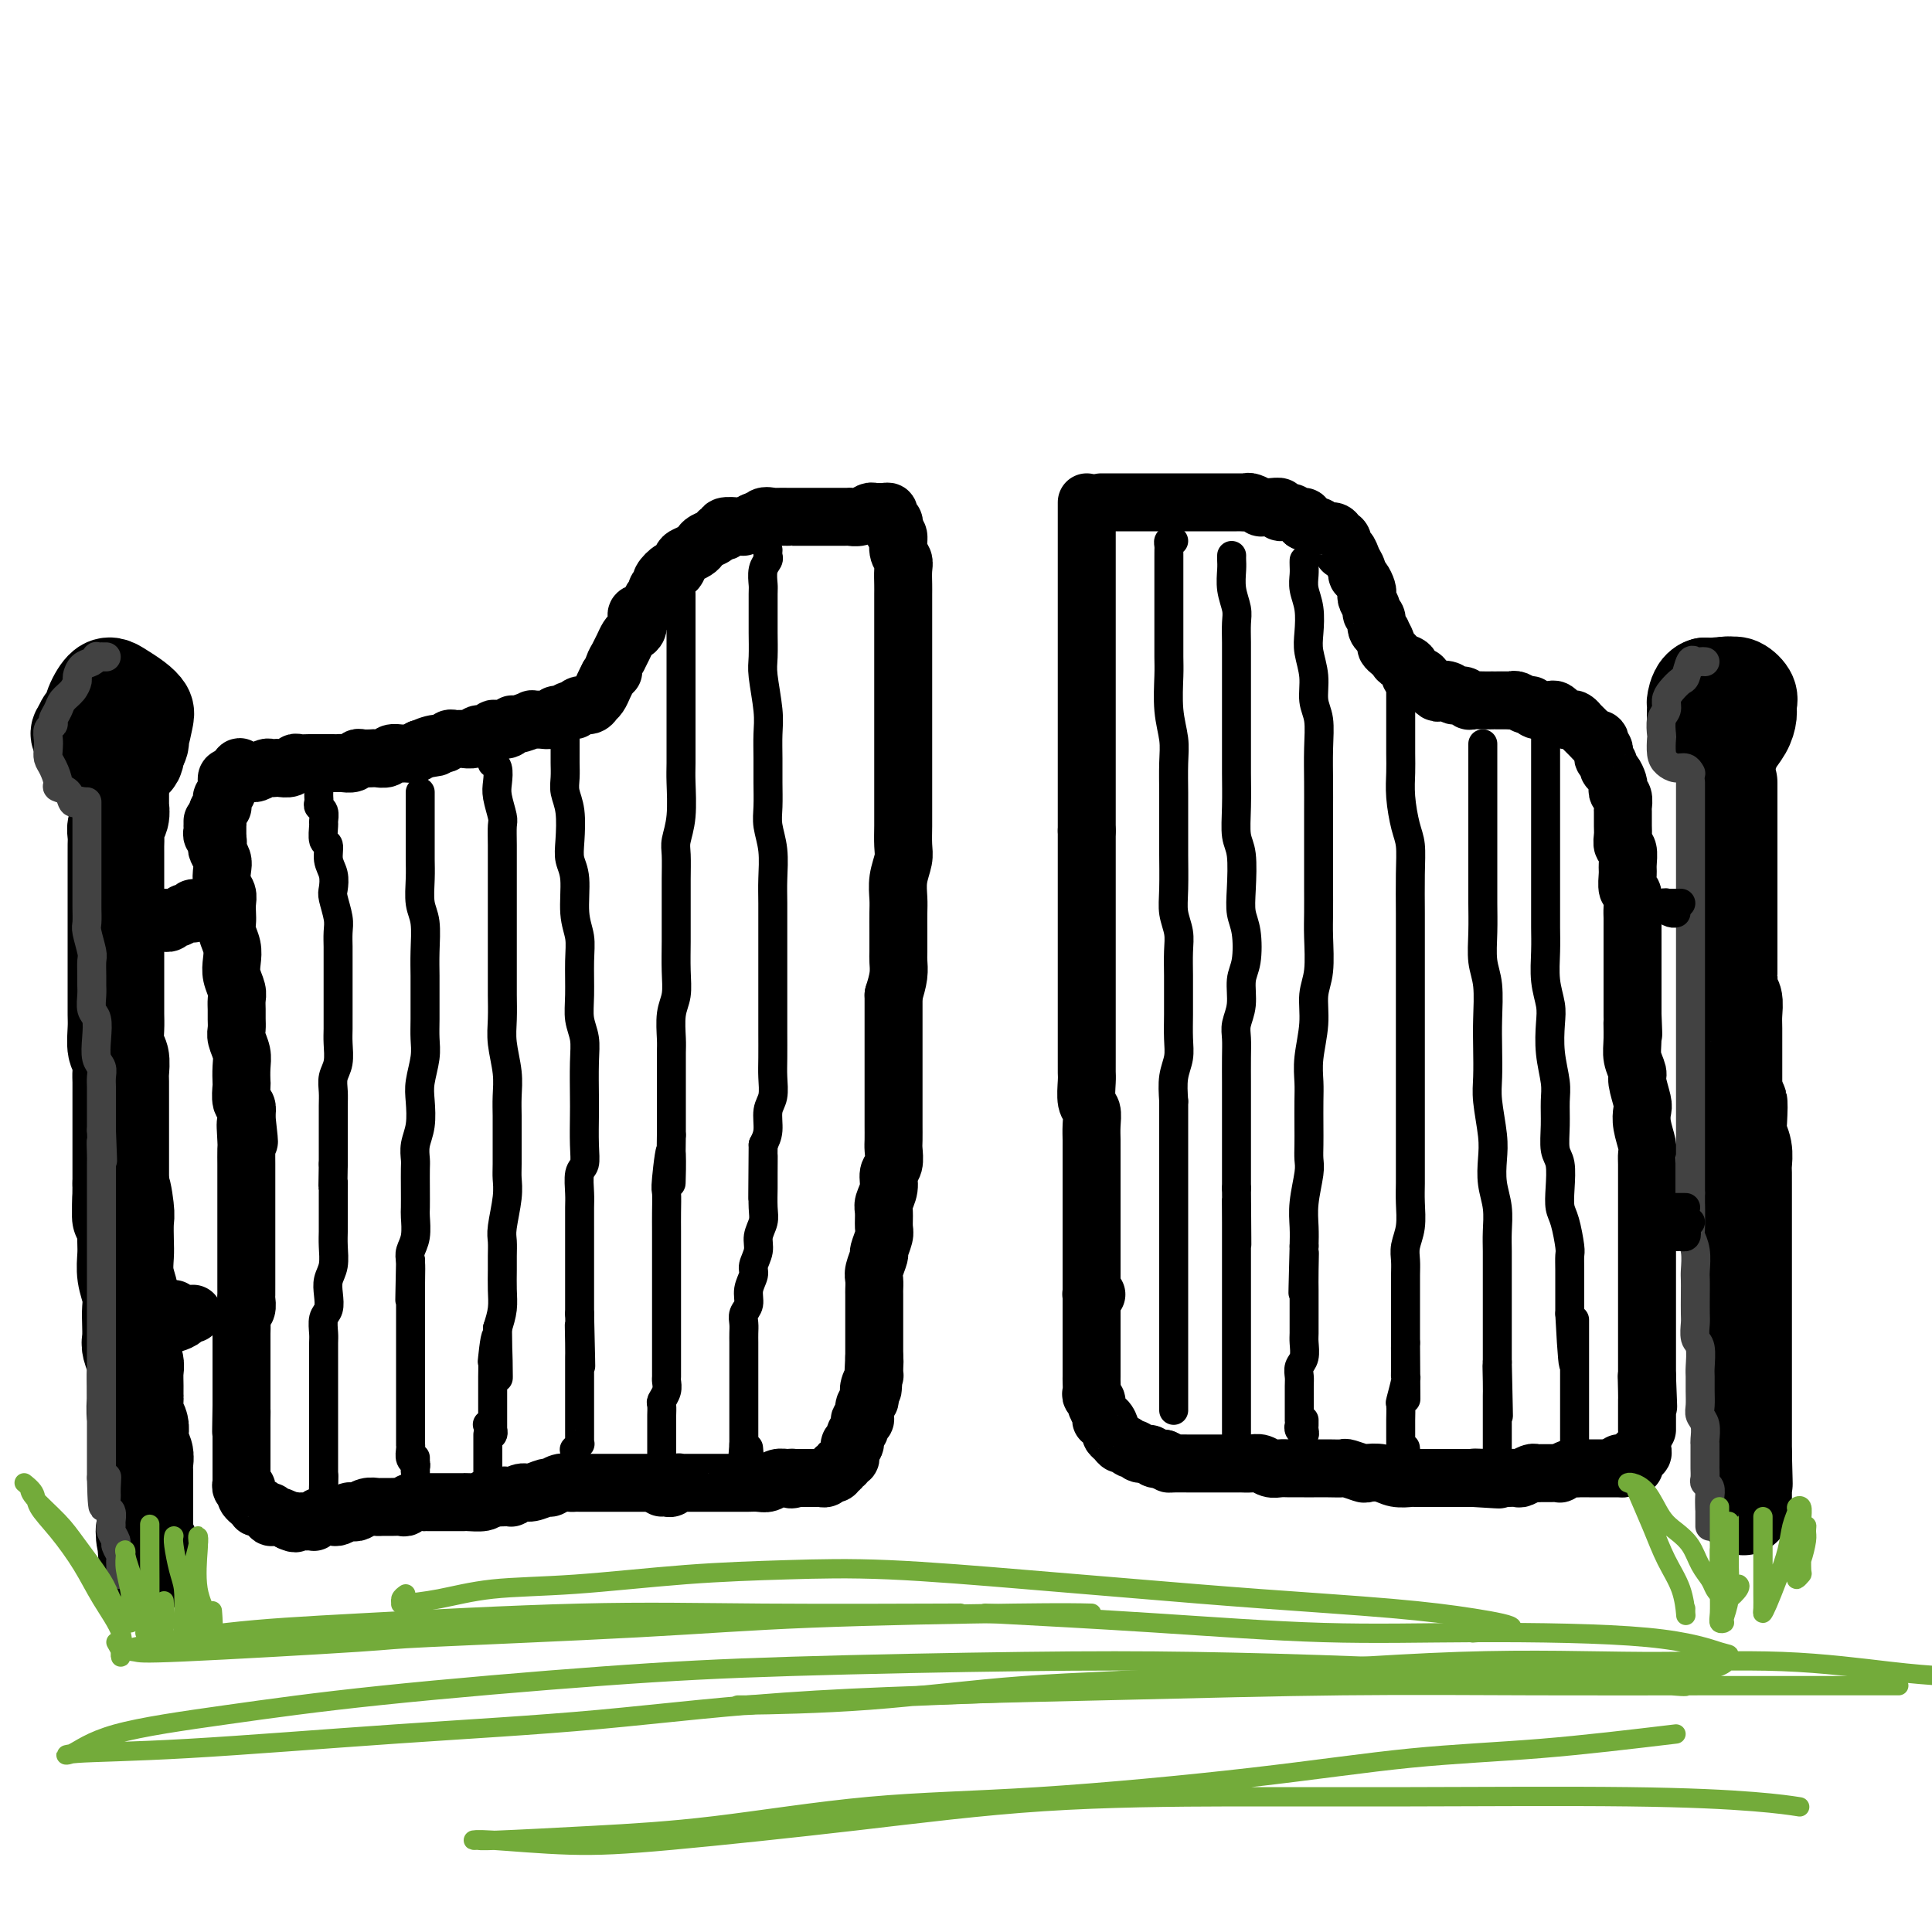 <svg viewBox='0 0 400 400' version='1.1' xmlns='http://www.w3.org/2000/svg' xmlns:xlink='http://www.w3.org/1999/xlink'><g fill='none' stroke='rgb(0,0,0)' stroke-width='20' stroke-linecap='round' stroke-linejoin='round'><path d='M358,162c0.000,0.334 -0.000,0.667 0,1c0.000,0.333 0.000,0.665 0,1c-0.000,0.335 -0.000,0.672 0,1c0.000,0.328 0.000,0.648 0,1c-0.000,0.352 -0.000,0.737 0,1c0.000,0.263 0.000,0.404 0,1c-0.000,0.596 -0.000,1.648 0,2c0.000,0.352 0.000,0.005 0,1c-0.000,0.995 -0.000,3.330 0,4c0.000,0.670 0.000,-0.327 0,0c-0.000,0.327 -0.000,1.978 0,3c0.000,1.022 0.000,1.415 0,2c-0.000,0.585 -0.000,1.363 0,2c0.000,0.637 0.000,1.131 0,2c-0.000,0.869 -0.000,2.111 0,3c0.000,0.889 0.000,1.425 0,2c-0.000,0.575 -0.000,1.188 0,2c0.000,0.812 0.000,1.822 0,3c-0.000,1.178 -0.001,2.523 0,3c0.001,0.477 0.004,0.087 0,1c-0.004,0.913 -0.015,3.130 0,4c0.015,0.870 0.057,0.395 0,1c-0.057,0.605 -0.211,2.291 0,3c0.211,0.709 0.789,0.440 1,1c0.211,0.560 0.057,1.950 0,3c-0.057,1.050 -0.015,1.761 0,3c0.015,1.239 0.004,3.006 0,4c-0.004,0.994 -0.001,1.215 0,2c0.001,0.785 0.000,2.134 0,3c-0.000,0.866 -0.000,1.247 0,2c0.000,0.753 0.000,1.876 0,3'/><path d='M359,227c0.377,10.365 0.819,3.778 1,2c0.181,-1.778 0.101,1.253 0,3c-0.101,1.747 -0.223,2.212 0,3c0.223,0.788 0.792,1.901 1,3c0.208,1.099 0.056,2.186 0,3c-0.056,0.814 -0.015,1.357 0,2c0.015,0.643 0.004,1.387 0,2c-0.004,0.613 -0.001,1.095 0,2c0.001,0.905 0.000,2.233 0,3c-0.000,0.767 -0.000,0.972 0,2c0.000,1.028 0.000,2.880 0,4c-0.000,1.120 -0.000,1.510 0,2c0.000,0.490 0.000,1.080 0,2c-0.000,0.920 -0.000,2.171 0,3c0.000,0.829 0.000,1.237 0,2c-0.000,0.763 -0.000,1.880 0,3c0.000,1.120 0.000,2.243 0,3c-0.000,0.757 -0.000,1.147 0,2c0.000,0.853 0.000,2.170 0,3c-0.000,0.830 -0.000,1.172 0,2c0.000,0.828 0.000,2.143 0,3c-0.000,0.857 -0.000,1.255 0,2c0.000,0.745 0.000,1.838 0,3c-0.000,1.162 -0.000,2.394 0,3c0.000,0.606 0.000,0.586 0,1c-0.000,0.414 -0.000,1.262 0,2c0.000,0.738 0.000,1.366 0,2c0.000,0.634 0.000,1.273 0,2c0.000,0.727 0.000,1.542 0,2c0.000,0.458 0.000,0.559 0,1c0.000,0.441 0.000,1.220 0,2'/><path d='M361,301c0.309,11.658 0.083,3.802 0,1c-0.083,-2.802 -0.022,-0.549 0,1c0.022,1.549 0.006,2.393 0,3c-0.006,0.607 -0.002,0.975 0,1c0.002,0.025 0.000,-0.294 0,0c-0.000,0.294 -0.000,1.203 0,2c0.000,0.797 0.000,1.484 0,2c-0.000,0.516 -0.000,0.862 0,1c0.000,0.138 0.000,0.069 0,0'/><path d='M355,146c-0.422,-0.085 -0.845,-0.171 -1,0c-0.155,0.171 -0.043,0.598 0,1c0.043,0.402 0.017,0.780 0,1c-0.017,0.220 -0.026,0.281 0,1c0.026,0.719 0.086,2.096 0,3c-0.086,0.904 -0.318,1.333 0,2c0.318,0.667 1.185,1.570 2,2c0.815,0.430 1.577,0.386 2,0c0.423,-0.386 0.507,-1.114 1,-2c0.493,-0.886 1.394,-1.929 2,-3c0.606,-1.071 0.917,-2.168 1,-3c0.083,-0.832 -0.060,-1.398 0,-2c0.060,-0.602 0.325,-1.240 0,-2c-0.325,-0.760 -1.240,-1.642 -2,-2c-0.760,-0.358 -1.366,-0.191 -2,0c-0.634,0.191 -1.295,0.407 -2,1c-0.705,0.593 -1.455,1.563 -2,2c-0.545,0.437 -0.887,0.341 -1,1c-0.113,0.659 0.002,2.072 0,3c-0.002,0.928 -0.122,1.369 0,2c0.122,0.631 0.485,1.450 1,2c0.515,0.550 1.181,0.831 2,1c0.819,0.169 1.790,0.226 2,0c0.210,-0.226 -0.339,-0.735 0,-1c0.339,-0.265 1.568,-0.285 2,-1c0.432,-0.715 0.068,-2.125 0,-3c-0.068,-0.875 0.161,-1.215 0,-2c-0.161,-0.785 -0.713,-2.015 -1,-3c-0.287,-0.985 -0.308,-1.727 -1,-2c-0.692,-0.273 -2.055,-0.078 -3,0c-0.945,0.078 -1.473,0.039 -2,0'/><path d='M353,142c-1.384,0.346 -1.843,2.212 -2,3c-0.157,0.788 -0.012,0.498 0,1c0.012,0.502 -0.109,1.795 0,3c0.109,1.205 0.449,2.321 1,3c0.551,0.679 1.313,0.922 2,1c0.687,0.078 1.298,-0.008 2,0c0.702,0.008 1.494,0.111 2,0c0.506,-0.111 0.726,-0.435 1,-1c0.274,-0.565 0.603,-1.370 1,-2c0.397,-0.630 0.863,-1.086 1,-2c0.137,-0.914 -0.055,-2.285 0,-3c0.055,-0.715 0.357,-0.774 0,-1c-0.357,-0.226 -1.374,-0.620 -2,-1c-0.626,-0.380 -0.861,-0.746 -1,-1c-0.139,-0.254 -0.181,-0.398 -1,0c-0.819,0.398 -2.416,1.336 -3,2c-0.584,0.664 -0.157,1.054 0,2c0.157,0.946 0.042,2.447 0,3c-0.042,0.553 -0.012,0.158 0,0c0.012,-0.158 0.006,-0.079 0,0'/><path d='M21,150c0.001,-0.218 0.003,-0.437 0,0c-0.003,0.437 -0.010,1.529 0,2c0.010,0.471 0.037,0.321 0,1c-0.037,0.679 -0.136,2.188 0,3c0.136,0.812 0.509,0.926 1,1c0.491,0.074 1.100,0.109 2,0c0.900,-0.109 2.093,-0.361 3,-1c0.907,-0.639 1.530,-1.666 2,-3c0.470,-1.334 0.789,-2.974 1,-4c0.211,-1.026 0.314,-1.437 0,-2c-0.314,-0.563 -1.044,-1.277 -2,-2c-0.956,-0.723 -2.136,-1.457 -3,-2c-0.864,-0.543 -1.410,-0.897 -2,-1c-0.590,-0.103 -1.223,0.046 -2,1c-0.777,0.954 -1.699,2.714 -2,4c-0.301,1.286 0.020,2.096 0,3c-0.020,0.904 -0.382,1.900 0,3c0.382,1.100 1.507,2.303 2,3c0.493,0.697 0.352,0.889 1,1c0.648,0.111 2.084,0.142 3,0c0.916,-0.142 1.311,-0.456 2,-1c0.689,-0.544 1.672,-1.316 2,-2c0.328,-0.684 -0.000,-1.279 0,-2c0.000,-0.721 0.328,-1.568 0,-2c-0.328,-0.432 -1.314,-0.450 -2,-1c-0.686,-0.550 -1.073,-1.634 -2,-2c-0.927,-0.366 -2.393,-0.016 -3,0c-0.607,0.016 -0.356,-0.303 -1,0c-0.644,0.303 -2.184,1.230 -3,2c-0.816,0.770 -0.908,1.385 -1,2'/><path d='M17,151c-1.271,0.922 -0.449,1.228 0,2c0.449,0.772 0.525,2.011 1,3c0.475,0.989 1.350,1.728 2,2c0.650,0.272 1.074,0.077 2,0c0.926,-0.077 2.354,-0.037 3,0c0.646,0.037 0.511,0.070 1,0c0.489,-0.070 1.602,-0.243 2,-1c0.398,-0.757 0.080,-2.098 0,-3c-0.080,-0.902 0.077,-1.366 0,-2c-0.077,-0.634 -0.389,-1.437 -1,-2c-0.611,-0.563 -1.523,-0.886 -2,-1c-0.477,-0.114 -0.520,-0.018 -1,0c-0.480,0.018 -1.397,-0.040 -2,0c-0.603,0.040 -0.894,0.179 -1,1c-0.106,0.821 -0.028,2.323 0,3c0.028,0.677 0.008,0.528 0,1c-0.008,0.472 -0.002,1.563 0,2c0.002,0.437 0.001,0.218 0,0'/><path d='M25,164c0.001,0.343 0.001,0.686 0,1c-0.001,0.314 -0.004,0.598 0,1c0.004,0.402 0.015,0.923 0,1c-0.015,0.077 -0.057,-0.288 0,0c0.057,0.288 0.211,1.231 0,2c-0.211,0.769 -0.789,1.366 -1,2c-0.211,0.634 -0.057,1.306 0,2c0.057,0.694 0.015,1.410 0,2c-0.015,0.590 -0.004,1.054 0,2c0.004,0.946 0.001,2.373 0,3c-0.001,0.627 -0.000,0.453 0,1c0.000,0.547 0.000,1.813 0,3c-0.000,1.187 -0.000,2.294 0,3c0.000,0.706 -0.000,1.010 0,2c0.000,0.990 0.000,2.665 0,4c-0.000,1.335 -0.000,2.328 0,3c0.000,0.672 0.000,1.021 0,2c-0.000,0.979 -0.001,2.588 0,4c0.001,1.412 0.004,2.628 0,4c-0.004,1.372 -0.015,2.900 0,4c0.015,1.100 0.057,1.773 0,3c-0.057,1.227 -0.211,3.008 0,4c0.211,0.992 0.789,1.194 1,2c0.211,0.806 0.057,2.215 0,3c-0.057,0.785 -0.015,0.947 0,2c0.015,1.053 0.004,2.998 0,4c-0.004,1.002 -0.001,1.061 0,2c0.001,0.939 0.000,2.757 0,4c-0.000,1.243 -0.000,1.912 0,3c0.000,1.088 0.000,2.597 0,4c-0.000,1.403 -0.000,2.702 0,4'/><path d='M25,245c-0.061,12.836 -0.212,4.424 0,2c0.212,-2.424 0.788,1.138 1,3c0.212,1.862 0.061,2.025 0,3c-0.061,0.975 -0.030,2.764 0,4c0.030,1.236 0.061,1.919 0,3c-0.061,1.081 -0.212,2.559 0,4c0.212,1.441 0.788,2.846 1,4c0.212,1.154 0.061,2.056 0,3c-0.061,0.944 -0.030,1.928 0,3c0.030,1.072 0.061,2.230 0,3c-0.061,0.770 -0.212,1.152 0,2c0.212,0.848 0.789,2.162 1,3c0.211,0.838 0.055,1.201 0,2c-0.055,0.799 -0.011,2.034 0,3c0.011,0.966 -0.011,1.662 0,2c0.011,0.338 0.054,0.317 0,1c-0.054,0.683 -0.207,2.070 0,3c0.207,0.930 0.773,1.404 1,2c0.227,0.596 0.113,1.314 0,2c-0.113,0.686 -0.227,1.340 0,2c0.227,0.660 0.793,1.324 1,2c0.207,0.676 0.056,1.362 0,2c-0.056,0.638 -0.015,1.226 0,2c0.015,0.774 0.004,1.733 0,2c-0.004,0.267 -0.001,-0.157 0,0c0.001,0.157 0.000,0.896 0,2c-0.000,1.104 -0.000,2.572 0,3c0.000,0.428 0.000,-0.184 0,0c-0.000,0.184 -0.000,1.165 0,2c0.000,0.835 0.000,1.524 0,2c-0.000,0.476 -0.000,0.738 0,1'/><path d='M30,317c0.790,11.317 0.264,3.608 0,1c-0.264,-2.608 -0.267,-0.117 0,1c0.267,1.117 0.804,0.860 1,1c0.196,0.140 0.053,0.677 0,1c-0.053,0.323 -0.014,0.433 0,1c0.014,0.567 0.004,1.591 0,2c-0.004,0.409 -0.002,0.205 0,0'/></g>
<g fill='none' stroke='rgb(0,0,0)' stroke-width='12' stroke-linecap='round' stroke-linejoin='round'><path d='M34,190c0.024,0.431 0.048,0.863 0,1c-0.048,0.137 -0.167,-0.020 0,0c0.167,0.020 0.622,0.217 1,0c0.378,-0.217 0.679,-0.847 1,-1c0.321,-0.153 0.660,0.173 1,0c0.340,-0.173 0.679,-0.845 1,-1c0.321,-0.155 0.622,0.206 1,0c0.378,-0.206 0.833,-0.978 1,-1c0.167,-0.022 0.048,0.708 0,1c-0.048,0.292 -0.024,0.146 0,0'/><path d='M36,271c0.114,0.445 0.228,0.891 0,1c-0.228,0.109 -0.800,-0.117 -1,0c-0.200,0.117 -0.030,0.578 0,1c0.030,0.422 -0.080,0.807 0,1c0.080,0.193 0.351,0.195 1,0c0.649,-0.195 1.677,-0.588 2,-1c0.323,-0.412 -0.058,-0.842 0,-1c0.058,-0.158 0.554,-0.042 1,0c0.446,0.042 0.842,0.012 1,0c0.158,-0.012 0.079,-0.006 0,0'/><path d='M44,170c0.002,0.447 0.004,0.893 0,1c-0.004,0.107 -0.015,-0.126 0,0c0.015,0.126 0.056,0.610 0,1c-0.056,0.390 -0.207,0.685 0,1c0.207,0.315 0.774,0.650 1,1c0.226,0.350 0.112,0.716 0,1c-0.112,0.284 -0.222,0.485 0,1c0.222,0.515 0.778,1.345 1,2c0.222,0.655 0.112,1.134 0,2c-0.112,0.866 -0.226,2.119 0,3c0.226,0.881 0.792,1.390 1,2c0.208,0.610 0.060,1.321 0,2c-0.060,0.679 -0.030,1.326 0,2c0.030,0.674 0.060,1.377 0,2c-0.060,0.623 -0.208,1.168 0,2c0.208,0.832 0.774,1.952 1,3c0.226,1.048 0.113,2.024 0,3c-0.113,0.976 -0.227,1.952 0,3c0.227,1.048 0.793,2.168 1,3c0.207,0.832 0.054,1.377 0,2c-0.054,0.623 -0.011,1.325 0,2c0.011,0.675 -0.011,1.324 0,2c0.011,0.676 0.055,1.379 0,2c-0.055,0.621 -0.211,1.158 0,2c0.211,0.842 0.788,1.988 1,3c0.212,1.012 0.061,1.892 0,3c-0.061,1.108 -0.030,2.446 0,3c0.030,0.554 0.060,0.324 0,1c-0.060,0.676 -0.208,2.259 0,3c0.208,0.741 0.774,0.640 1,1c0.226,0.360 0.113,1.180 0,2'/><path d='M51,231c1.083,9.727 0.290,3.546 0,2c-0.290,-1.546 -0.078,1.543 0,3c0.078,1.457 0.021,1.282 0,2c-0.021,0.718 -0.006,2.328 0,3c0.006,0.672 0.001,0.407 0,1c-0.001,0.593 -0.000,2.046 0,3c0.000,0.954 0.000,1.410 0,2c-0.000,0.590 -0.000,1.315 0,2c0.000,0.685 0.000,1.332 0,2c-0.000,0.668 0.000,1.358 0,2c-0.000,0.642 -0.000,1.235 0,2c0.000,0.765 0.000,1.700 0,3c-0.000,1.300 -0.000,2.963 0,4c0.000,1.037 0.001,1.448 0,2c-0.001,0.552 -0.004,1.246 0,2c0.004,0.754 0.015,1.567 0,2c-0.015,0.433 -0.057,0.486 0,1c0.057,0.514 0.211,1.488 0,2c-0.211,0.512 -0.789,0.561 -1,1c-0.211,0.439 -0.057,1.268 0,2c0.057,0.732 0.015,1.366 0,2c-0.015,0.634 -0.004,1.269 0,2c0.004,0.731 0.001,1.557 0,2c-0.001,0.443 -0.000,0.503 0,1c0.000,0.497 0.000,1.432 0,2c-0.000,0.568 -0.000,0.768 0,1c0.000,0.232 0.000,0.496 0,1c-0.000,0.504 -0.000,1.249 0,2c0.000,0.751 0.000,1.510 0,2c-0.000,0.490 -0.000,0.711 0,1c0.000,0.289 0.000,0.644 0,1'/><path d='M50,291c-0.155,9.688 -0.041,3.909 0,2c0.041,-1.909 0.011,0.051 0,1c-0.011,0.949 -0.003,0.888 0,1c0.003,0.112 0.001,0.397 0,1c-0.001,0.603 -0.000,1.524 0,2c0.000,0.476 0.000,0.509 0,1c-0.000,0.491 -0.000,1.441 0,2c0.000,0.559 -0.000,0.727 0,1c0.000,0.273 0.000,0.651 0,1c-0.000,0.349 -0.000,0.668 0,1c0.000,0.332 0.000,0.676 0,1c-0.000,0.324 -0.001,0.627 0,1c0.001,0.373 0.004,0.817 0,1c-0.004,0.183 -0.015,0.105 0,0c0.015,-0.105 0.055,-0.236 0,0c-0.055,0.236 -0.207,0.838 0,1c0.207,0.162 0.772,-0.115 1,0c0.228,0.115 0.118,0.623 0,1c-0.118,0.377 -0.243,0.623 0,1c0.243,0.377 0.853,0.885 1,1c0.147,0.115 -0.168,-0.161 0,0c0.168,0.161 0.820,0.760 1,1c0.180,0.240 -0.110,0.121 0,0c0.110,-0.121 0.621,-0.242 1,0c0.379,0.242 0.626,0.849 1,1c0.374,0.151 0.877,-0.153 1,0c0.123,0.153 -0.132,0.763 0,1c0.132,0.237 0.651,0.102 1,0c0.349,-0.102 0.528,-0.172 1,0c0.472,0.172 1.236,0.586 2,1'/><path d='M60,315c1.632,0.774 1.210,0.207 1,0c-0.210,-0.207 -0.210,-0.056 0,0c0.210,0.056 0.630,0.016 1,0c0.370,-0.016 0.691,-0.008 1,0c0.309,0.008 0.608,0.016 1,0c0.392,-0.016 0.879,-0.057 1,0c0.121,0.057 -0.122,0.211 0,0c0.122,-0.211 0.609,-0.788 1,-1c0.391,-0.212 0.686,-0.061 1,0c0.314,0.061 0.648,0.030 1,0c0.352,-0.030 0.724,-0.060 1,0c0.276,0.060 0.458,0.208 1,0c0.542,-0.208 1.445,-0.774 2,-1c0.555,-0.226 0.764,-0.113 1,0c0.236,0.113 0.500,0.227 1,0c0.500,-0.227 1.237,-0.793 2,-1c0.763,-0.207 1.553,-0.054 2,0c0.447,0.054 0.553,0.011 1,0c0.447,-0.011 1.237,0.011 2,0c0.763,-0.011 1.499,-0.056 2,0c0.501,0.056 0.767,0.211 1,0c0.233,-0.211 0.433,-0.789 1,-1c0.567,-0.211 1.503,-0.057 2,0c0.497,0.057 0.557,0.015 1,0c0.443,-0.015 1.268,-0.004 2,0c0.732,0.004 1.369,0.002 2,0c0.631,-0.002 1.255,-0.003 2,0c0.745,0.003 1.612,0.011 2,0c0.388,-0.011 0.297,-0.041 1,0c0.703,0.041 2.201,0.155 3,0c0.799,-0.155 0.900,-0.577 1,-1'/><path d='M101,310c6.396,-0.769 1.887,-0.191 1,0c-0.887,0.191 1.850,-0.005 3,0c1.150,0.005 0.713,0.213 1,0c0.287,-0.213 1.298,-0.845 2,-1c0.702,-0.155 1.095,0.169 2,0c0.905,-0.169 2.323,-0.830 3,-1c0.677,-0.170 0.614,0.151 1,0c0.386,-0.151 1.220,-0.772 2,-1c0.780,-0.228 1.505,-0.061 2,0c0.495,0.061 0.759,0.016 1,0c0.241,-0.016 0.459,-0.004 1,0c0.541,0.004 1.405,0.001 2,0c0.595,-0.001 0.920,-0.000 1,0c0.080,0.000 -0.086,0.000 0,0c0.086,-0.000 0.422,-0.000 1,0c0.578,0.000 1.398,0.000 2,0c0.602,-0.000 0.987,-0.000 1,0c0.013,0.000 -0.348,0.000 0,0c0.348,-0.000 1.403,-0.000 2,0c0.597,0.000 0.737,0.000 1,0c0.263,-0.000 0.649,-0.000 1,0c0.351,0.000 0.666,0.000 1,0c0.334,-0.000 0.688,-0.000 1,0c0.312,0.000 0.581,0.000 1,0c0.419,-0.000 0.989,-0.000 1,0c0.011,0.000 -0.535,0.000 -1,0c-0.465,-0.000 -0.847,-0.000 -1,0c-0.153,0.000 -0.076,0.000 0,0'/><path d='M45,175c-0.000,0.007 -0.000,0.014 0,0c0.000,-0.014 0.000,-0.050 0,0c-0.000,0.050 -0.000,0.186 0,0c0.000,-0.186 0.000,-0.693 0,-1c-0.000,-0.307 -0.001,-0.414 0,-1c0.001,-0.586 0.004,-1.649 0,-2c-0.004,-0.351 -0.015,0.012 0,0c0.015,-0.012 0.057,-0.398 0,-1c-0.057,-0.602 -0.212,-1.418 0,-2c0.212,-0.582 0.793,-0.930 1,-1c0.207,-0.070 0.041,0.136 0,0c-0.041,-0.136 0.041,-0.615 0,-1c-0.041,-0.385 -0.207,-0.678 0,-1c0.207,-0.322 0.788,-0.674 1,-1c0.212,-0.326 0.056,-0.627 0,-1c-0.056,-0.373 -0.012,-0.818 0,-1c0.012,-0.182 -0.007,-0.101 0,0c0.007,0.101 0.041,0.220 0,0c-0.041,-0.220 -0.155,-0.781 0,-1c0.155,-0.219 0.580,-0.098 1,0c0.420,0.098 0.834,0.171 1,0c0.166,-0.171 0.083,-0.585 0,-1'/><path d='M49,160c0.801,-2.320 0.805,-0.621 1,0c0.195,0.621 0.581,0.163 1,0c0.419,-0.163 0.872,-0.029 1,0c0.128,0.029 -0.067,-0.045 0,0c0.067,0.045 0.398,0.208 1,0c0.602,-0.208 1.474,-0.787 2,-1c0.526,-0.213 0.704,-0.061 1,0c0.296,0.061 0.708,0.030 1,0c0.292,-0.030 0.463,-0.061 1,0c0.537,0.061 1.439,0.212 2,0c0.561,-0.212 0.780,-0.789 1,-1c0.220,-0.211 0.439,-0.057 1,0c0.561,0.057 1.463,0.015 2,0c0.537,-0.015 0.707,-0.004 1,0c0.293,0.004 0.707,0.001 1,0c0.293,-0.001 0.463,0.001 1,0c0.537,-0.001 1.439,-0.004 2,0c0.561,0.004 0.779,0.015 1,0c0.221,-0.015 0.444,-0.057 1,0c0.556,0.057 1.443,0.211 2,0c0.557,-0.211 0.783,-0.788 1,-1c0.217,-0.212 0.424,-0.061 1,0c0.576,0.061 1.520,0.030 2,0c0.480,-0.030 0.495,-0.061 1,0c0.505,0.061 1.501,0.213 2,0c0.499,-0.213 0.501,-0.792 1,-1c0.499,-0.208 1.495,-0.045 2,0c0.505,0.045 0.521,-0.026 1,0c0.479,0.026 1.423,0.150 2,0c0.577,-0.150 0.789,-0.575 1,-1'/><path d='M87,155c6.013,-0.708 2.045,0.020 1,0c-1.045,-0.020 0.833,-0.790 2,-1c1.167,-0.210 1.623,0.140 2,0c0.377,-0.140 0.673,-0.770 1,-1c0.327,-0.230 0.683,-0.061 1,0c0.317,0.061 0.595,0.012 1,0c0.405,-0.012 0.938,0.012 1,0c0.062,-0.012 -0.348,-0.059 0,0c0.348,0.059 1.454,0.226 2,0c0.546,-0.226 0.531,-0.844 1,-1c0.469,-0.156 1.422,0.150 2,0c0.578,-0.150 0.783,-0.757 1,-1c0.217,-0.243 0.448,-0.121 1,0c0.552,0.121 1.425,0.243 2,0c0.575,-0.243 0.854,-0.850 1,-1c0.146,-0.150 0.161,0.157 1,0c0.839,-0.157 2.501,-0.778 3,-1c0.499,-0.222 -0.166,-0.044 0,0c0.166,0.044 1.161,-0.045 2,0c0.839,0.045 1.520,0.223 2,0c0.480,-0.223 0.758,-0.849 1,-1c0.242,-0.151 0.450,0.171 1,0c0.550,-0.171 1.444,-0.834 2,-1c0.556,-0.166 0.775,0.166 1,0c0.225,-0.166 0.456,-0.831 1,-1c0.544,-0.169 1.403,0.159 2,0c0.597,-0.159 0.934,-0.805 1,-1c0.066,-0.195 -0.137,0.061 0,0c0.137,-0.061 0.614,-0.440 1,-1c0.386,-0.560 0.682,-1.303 1,-2c0.318,-0.697 0.659,-1.349 1,-2'/><path d='M126,140c0.862,-1.128 1.019,-0.949 1,-1c-0.019,-0.051 -0.212,-0.332 0,-1c0.212,-0.668 0.830,-1.723 1,-2c0.170,-0.277 -0.109,0.225 0,0c0.109,-0.225 0.604,-1.177 1,-2c0.396,-0.823 0.693,-1.516 1,-2c0.307,-0.484 0.625,-0.759 1,-1c0.375,-0.241 0.807,-0.450 1,-1c0.193,-0.550 0.147,-1.443 0,-2c-0.147,-0.557 -0.394,-0.779 0,-1c0.394,-0.221 1.430,-0.441 2,-1c0.570,-0.559 0.673,-1.458 1,-2c0.327,-0.542 0.879,-0.728 1,-1c0.121,-0.272 -0.189,-0.631 0,-1c0.189,-0.369 0.877,-0.747 1,-1c0.123,-0.253 -0.319,-0.382 0,-1c0.319,-0.618 1.399,-1.724 2,-2c0.601,-0.276 0.725,0.277 1,0c0.275,-0.277 0.703,-1.384 1,-2c0.297,-0.616 0.465,-0.742 1,-1c0.535,-0.258 1.438,-0.647 2,-1c0.562,-0.353 0.782,-0.668 1,-1c0.218,-0.332 0.434,-0.681 1,-1c0.566,-0.319 1.482,-0.607 2,-1c0.518,-0.393 0.637,-0.890 1,-1c0.363,-0.110 0.972,0.167 1,0c0.028,-0.167 -0.523,-0.780 0,-1c0.523,-0.220 2.120,-0.049 3,0c0.880,0.049 1.045,-0.025 1,0c-0.045,0.025 -0.298,0.150 0,0c0.298,-0.150 1.149,-0.575 2,-1'/><path d='M156,108c3.113,-1.486 2.397,-0.202 2,0c-0.397,0.202 -0.475,-0.678 0,-1c0.475,-0.322 1.502,-0.086 2,0c0.498,0.086 0.466,0.023 1,0c0.534,-0.023 1.633,-0.006 2,0c0.367,0.006 0.000,0.002 0,0c-0.000,-0.002 0.366,-0.000 1,0c0.634,0.000 1.537,0.000 2,0c0.463,-0.000 0.488,-0.000 1,0c0.512,0.000 1.512,0.000 2,0c0.488,-0.000 0.463,-0.000 1,0c0.537,0.000 1.637,0.000 2,0c0.363,-0.000 -0.009,-0.000 0,0c0.009,0.000 0.401,0.001 1,0c0.599,-0.001 1.407,-0.004 2,0c0.593,0.004 0.971,0.015 1,0c0.029,-0.015 -0.290,-0.057 0,0c0.290,0.057 1.191,0.212 2,0c0.809,-0.212 1.527,-0.790 2,-1c0.473,-0.210 0.700,-0.053 1,0c0.300,0.053 0.673,0.003 1,0c0.327,-0.003 0.610,0.041 1,0c0.390,-0.041 0.889,-0.166 1,0c0.111,0.166 -0.166,0.622 0,1c0.166,0.378 0.776,0.679 1,1c0.224,0.321 0.064,0.663 0,1c-0.064,0.337 -0.032,0.668 0,1'/><path d='M185,110c0.397,0.690 0.891,0.415 1,1c0.109,0.585 -0.167,2.029 0,3c0.167,0.971 0.777,1.469 1,2c0.223,0.531 0.060,1.095 0,2c-0.060,0.905 -0.016,2.152 0,3c0.016,0.848 0.004,1.297 0,2c-0.004,0.703 -0.001,1.659 0,3c0.001,1.341 0.000,3.067 0,4c-0.000,0.933 -0.000,1.072 0,2c0.000,0.928 0.000,2.646 0,4c-0.000,1.354 -0.000,2.344 0,3c0.000,0.656 0.000,0.979 0,2c-0.000,1.021 -0.000,2.741 0,4c0.000,1.259 -0.000,2.055 0,3c0.000,0.945 0.000,2.037 0,3c-0.000,0.963 -0.000,1.798 0,3c0.000,1.202 0.000,2.771 0,4c-0.000,1.229 -0.000,2.118 0,3c0.000,0.882 0.001,1.757 0,3c-0.001,1.243 -0.004,2.852 0,4c0.004,1.148 0.015,1.833 0,3c-0.015,1.167 -0.057,2.815 0,4c0.057,1.185 0.211,1.909 0,3c-0.211,1.091 -0.789,2.551 -1,4c-0.211,1.449 -0.057,2.887 0,4c0.057,1.113 0.016,1.900 0,3c-0.016,1.100 -0.007,2.513 0,4c0.007,1.487 0.012,3.048 0,4c-0.012,0.952 -0.042,1.295 0,2c0.042,0.705 0.155,1.773 0,3c-0.155,1.227 -0.577,2.614 -1,4'/><path d='M185,206c0.000,15.103 0.000,4.861 0,2c-0.000,-2.861 -0.000,1.660 0,4c0.000,2.340 0.000,2.499 0,3c-0.000,0.501 -0.000,1.343 0,2c0.000,0.657 0.000,1.128 0,2c-0.000,0.872 -0.000,2.144 0,3c0.000,0.856 0.000,1.297 0,2c-0.000,0.703 -0.000,1.668 0,3c0.000,1.332 0.001,3.032 0,4c-0.001,0.968 -0.004,1.203 0,2c0.004,0.797 0.016,2.156 0,3c-0.016,0.844 -0.061,1.175 0,2c0.061,0.825 0.227,2.145 0,3c-0.227,0.855 -0.846,1.244 -1,2c-0.154,0.756 0.156,1.878 0,3c-0.156,1.122 -0.778,2.245 -1,3c-0.222,0.755 -0.044,1.142 0,2c0.044,0.858 -0.044,2.187 0,3c0.044,0.813 0.222,1.109 0,2c-0.222,0.891 -0.844,2.375 -1,3c-0.156,0.625 0.154,0.389 0,1c-0.154,0.611 -0.773,2.069 -1,3c-0.227,0.931 -0.061,1.337 0,2c0.061,0.663 0.016,1.585 0,2c-0.016,0.415 -0.004,0.323 0,1c0.004,0.677 0.001,2.121 0,3c-0.001,0.879 -0.000,1.191 0,2c0.000,0.809 0.000,2.114 0,3c-0.000,0.886 -0.000,1.354 0,2c0.000,0.646 0.000,1.470 0,2c-0.000,0.530 -0.000,0.765 0,1'/><path d='M181,281c-0.615,12.004 -0.151,4.516 0,2c0.151,-2.516 -0.011,-0.058 0,1c0.011,1.058 0.195,0.716 0,1c-0.195,0.284 -0.771,1.193 -1,2c-0.229,0.807 -0.113,1.513 0,2c0.113,0.487 0.222,0.756 0,1c-0.222,0.244 -0.776,0.465 -1,1c-0.224,0.535 -0.117,1.385 0,2c0.117,0.615 0.242,0.996 0,1c-0.242,0.004 -0.853,-0.368 -1,0c-0.147,0.368 0.171,1.475 0,2c-0.171,0.525 -0.831,0.469 -1,1c-0.169,0.531 0.152,1.649 0,2c-0.152,0.351 -0.777,-0.065 -1,0c-0.223,0.065 -0.045,0.610 0,1c0.045,0.390 -0.045,0.625 0,1c0.045,0.375 0.223,0.889 0,1c-0.223,0.111 -0.849,-0.182 -1,0c-0.151,0.182 0.171,0.837 0,1c-0.171,0.163 -0.834,-0.166 -1,0c-0.166,0.166 0.167,0.828 0,1c-0.167,0.172 -0.832,-0.146 -1,0c-0.168,0.146 0.162,0.757 0,1c-0.162,0.243 -0.817,0.118 -1,0c-0.183,-0.118 0.105,-0.228 0,0c-0.105,0.228 -0.605,0.793 -1,1c-0.395,0.207 -0.686,0.055 -1,0c-0.314,-0.055 -0.651,-0.015 -1,0c-0.349,0.015 -0.709,0.004 -1,0c-0.291,-0.004 -0.512,-0.001 -1,0c-0.488,0.001 -1.244,0.001 -2,0'/><path d='M165,306c-1.893,0.614 -1.126,0.151 -1,0c0.126,-0.151 -0.390,0.012 -1,0c-0.610,-0.012 -1.314,-0.199 -2,0c-0.686,0.199 -1.352,0.785 -2,1c-0.648,0.215 -1.277,0.057 -2,0c-0.723,-0.057 -1.541,-0.015 -2,0c-0.459,0.015 -0.559,0.004 -1,0c-0.441,-0.004 -1.221,-0.001 -2,0c-0.779,0.001 -1.556,0.000 -2,0c-0.444,-0.000 -0.556,-0.000 -1,0c-0.444,0.000 -1.219,-0.000 -2,0c-0.781,0.000 -1.567,0.000 -2,0c-0.433,-0.000 -0.511,-0.001 -1,0c-0.489,0.001 -1.388,0.004 -2,0c-0.612,-0.004 -0.937,-0.015 -1,0c-0.063,0.015 0.137,0.057 0,0c-0.137,-0.057 -0.611,-0.211 -1,0c-0.389,0.211 -0.692,0.789 -1,1c-0.308,0.211 -0.621,0.057 -1,0c-0.379,-0.057 -0.822,-0.016 -1,0c-0.178,0.016 -0.089,0.008 0,0'/><path d='M225,104c0.000,0.449 0.000,0.898 0,1c0.000,0.102 0.000,-0.142 0,0c0.000,0.142 0.000,0.671 0,1c0.000,0.329 -0.000,0.456 0,1c0.000,0.544 0.000,1.503 0,2c0.000,0.497 0.000,0.532 0,1c0.000,0.468 0.000,1.370 0,2c0.000,0.630 -0.000,0.988 0,2c0.000,1.012 -0.000,2.678 0,4c0.000,1.322 0.000,2.299 0,3c-0.000,0.701 -0.000,1.125 0,2c0.000,0.875 0.000,2.200 0,3c0.000,0.800 0.000,1.074 0,2c0.000,0.926 0.000,2.502 0,4c0.000,1.498 0.000,2.917 0,4c-0.000,1.083 0.000,1.829 0,3c-0.000,1.171 0.000,2.768 0,4c-0.000,1.232 0.000,2.099 0,3c-0.000,0.901 0.000,1.836 0,3c-0.000,1.164 0.000,2.555 0,4c-0.000,1.445 0.000,2.942 0,4c-0.000,1.058 0.000,1.675 0,3c-0.000,1.325 0.000,3.357 0,5c-0.000,1.643 0.000,2.898 0,4c0.000,1.102 0.000,2.051 0,3'/><path d='M225,172c0.000,11.307 0.000,5.574 0,4c-0.000,-1.574 -0.000,1.012 0,3c0.000,1.988 0.000,3.377 0,5c-0.000,1.623 -0.000,3.479 0,5c0.000,1.521 0.000,2.708 0,4c-0.000,1.292 -0.000,2.689 0,4c0.000,1.311 0.000,2.535 0,4c-0.000,1.465 -0.000,3.169 0,5c0.000,1.831 0.000,3.787 0,5c-0.000,1.213 -0.001,1.684 0,3c0.001,1.316 0.004,3.479 0,5c-0.004,1.521 -0.015,2.402 0,3c0.015,0.598 0.057,0.913 0,2c-0.057,1.087 -0.211,2.947 0,4c0.211,1.053 0.789,1.298 1,2c0.211,0.702 0.057,1.860 0,3c-0.057,1.140 -0.015,2.262 0,3c0.015,0.738 0.004,1.094 0,2c-0.004,0.906 -0.001,2.363 0,3c0.001,0.637 0.000,0.454 0,1c-0.000,0.546 -0.000,1.821 0,3c0.000,1.179 0.000,2.260 0,3c-0.000,0.740 -0.000,1.137 0,2c0.000,0.863 0.000,2.191 0,3c-0.000,0.809 -0.000,1.099 0,2c0.000,0.901 0.000,2.415 0,3c-0.000,0.585 -0.000,0.242 0,1c0.000,0.758 0.000,2.615 0,4c-0.000,1.385 -0.000,2.296 0,3c0.000,0.704 0.000,1.201 0,2c-0.000,0.799 -0.000,1.899 0,3'/><path d='M227,268c-0.423,0.041 -0.845,0.083 -1,0c-0.155,-0.083 -0.041,-0.289 0,0c0.041,0.289 0.011,1.075 0,2c-0.011,0.925 -0.003,1.991 0,3c0.003,1.009 0.001,1.962 0,3c-0.001,1.038 -0.000,2.161 0,3c0.000,0.839 0.000,1.394 0,2c-0.000,0.606 -0.001,1.261 0,2c0.001,0.739 0.004,1.560 0,2c-0.004,0.440 -0.016,0.498 0,1c0.016,0.502 0.061,1.447 0,2c-0.061,0.553 -0.227,0.713 0,1c0.227,0.287 0.848,0.702 1,1c0.152,0.298 -0.166,0.479 0,1c0.166,0.521 0.814,1.382 1,2c0.186,0.618 -0.091,0.991 0,1c0.091,0.009 0.549,-0.347 1,0c0.451,0.347 0.894,1.398 1,2c0.106,0.602 -0.126,0.754 0,1c0.126,0.246 0.612,0.587 1,1c0.388,0.413 0.680,0.899 1,1c0.320,0.101 0.667,-0.184 1,0c0.333,0.184 0.652,0.838 1,1c0.348,0.162 0.726,-0.166 1,0c0.274,0.166 0.445,0.828 1,1c0.555,0.172 1.496,-0.146 2,0c0.504,0.146 0.573,0.756 1,1c0.427,0.244 1.214,0.122 2,0'/><path d='M241,302c1.604,0.691 1.115,0.917 1,1c-0.115,0.083 0.144,0.022 1,0c0.856,-0.022 2.309,-0.006 3,0c0.691,0.006 0.622,0.002 1,0c0.378,-0.002 1.205,-0.000 2,0c0.795,0.000 1.560,0.000 2,0c0.440,-0.000 0.555,0.000 1,0c0.445,-0.000 1.222,-0.001 2,0c0.778,0.001 1.559,0.004 2,0c0.441,-0.004 0.541,-0.015 1,0c0.459,0.015 1.277,0.057 2,0c0.723,-0.057 1.352,-0.211 2,0c0.648,0.211 1.313,0.789 2,1c0.687,0.211 1.394,0.057 2,0c0.606,-0.057 1.112,-0.015 2,0c0.888,0.015 2.158,0.003 3,0c0.842,-0.003 1.256,0.003 2,0c0.744,-0.003 1.819,-0.015 3,0c1.181,0.015 2.469,0.055 3,0c0.531,-0.055 0.304,-0.207 1,0c0.696,0.207 2.313,0.773 3,1c0.687,0.227 0.444,0.113 1,0c0.556,-0.113 1.910,-0.226 3,0c1.090,0.226 1.915,0.793 3,1c1.085,0.207 2.430,0.056 3,0c0.570,-0.056 0.365,-0.015 1,0c0.635,0.015 2.109,0.004 3,0c0.891,-0.004 1.197,-0.001 2,0c0.803,0.001 2.101,0.000 3,0c0.899,-0.000 1.400,-0.000 2,0c0.600,0.000 1.300,0.000 2,0'/><path d='M305,306c10.032,0.619 3.112,0.166 1,0c-2.112,-0.166 0.585,-0.043 2,0c1.415,0.043 1.549,0.008 2,0c0.451,-0.008 1.220,0.012 2,0c0.780,-0.012 1.570,-0.056 2,0c0.430,0.056 0.499,0.211 1,0c0.501,-0.211 1.435,-0.789 2,-1c0.565,-0.211 0.762,-0.056 1,0c0.238,0.056 0.515,0.011 1,0c0.485,-0.011 1.176,0.011 2,0c0.824,-0.011 1.780,-0.056 2,0c0.220,0.056 -0.297,0.211 0,0c0.297,-0.211 1.407,-0.789 2,-1c0.593,-0.211 0.670,-0.057 1,0c0.330,0.057 0.914,0.015 1,0c0.086,-0.015 -0.327,-0.004 0,0c0.327,0.004 1.393,0.001 2,0c0.607,-0.001 0.754,-0.000 1,0c0.246,0.000 0.591,0.000 1,0c0.409,-0.000 0.883,-0.000 1,0c0.117,0.000 -0.123,0.000 0,0c0.123,-0.000 0.610,-0.000 1,0c0.390,0.000 0.682,0.000 1,0c0.318,-0.000 0.662,-0.000 1,0c0.338,0.000 0.669,0.000 1,0'/><path d='M336,304c4.807,-0.536 1.326,-0.875 0,-1c-1.326,-0.125 -0.495,-0.036 0,0c0.495,0.036 0.653,0.020 1,0c0.347,-0.020 0.881,-0.043 1,0c0.119,0.043 -0.178,0.151 0,0c0.178,-0.151 0.832,-0.563 1,-1c0.168,-0.437 -0.151,-0.901 0,-1c0.151,-0.099 0.771,0.166 1,0c0.229,-0.166 0.065,-0.762 0,-1c-0.065,-0.238 -0.033,-0.119 0,0'/><path d='M228,104c0.305,-0.000 0.611,-0.000 1,0c0.389,0.000 0.863,0.000 1,0c0.137,-0.000 -0.063,-0.000 0,0c0.063,0.000 0.388,0.000 1,0c0.612,-0.000 1.510,-0.000 2,0c0.490,0.000 0.572,0.000 1,0c0.428,-0.000 1.202,-0.000 2,0c0.798,0.000 1.620,0.000 2,0c0.380,-0.000 0.318,-0.000 1,0c0.682,0.000 2.108,0.000 3,0c0.892,-0.000 1.250,-0.000 2,0c0.750,0.000 1.892,0.000 3,0c1.108,-0.000 2.180,-0.000 3,0c0.820,0.000 1.386,0.000 2,0c0.614,-0.000 1.277,-0.001 2,0c0.723,0.001 1.508,0.004 2,0c0.492,-0.004 0.691,-0.015 1,0c0.309,0.015 0.729,0.057 1,0c0.271,-0.057 0.392,-0.212 1,0c0.608,0.212 1.702,0.793 2,1c0.298,0.207 -0.202,0.040 0,0c0.202,-0.040 1.104,0.046 2,0c0.896,-0.046 1.785,-0.223 2,0c0.215,0.223 -0.243,0.847 0,1c0.243,0.153 1.189,-0.165 2,0c0.811,0.165 1.488,0.814 2,1c0.512,0.186 0.861,-0.090 1,0c0.139,0.090 0.070,0.545 0,1'/><path d='M270,108c2.412,0.863 1.941,1.019 2,1c0.059,-0.019 0.647,-0.214 1,0c0.353,0.214 0.472,0.836 1,1c0.528,0.164 1.465,-0.129 2,0c0.535,0.129 0.668,0.681 1,1c0.332,0.319 0.863,0.404 1,1c0.137,0.596 -0.122,1.704 0,2c0.122,0.296 0.624,-0.220 1,0c0.376,0.220 0.626,1.176 1,2c0.374,0.824 0.871,1.516 1,2c0.129,0.484 -0.110,0.758 0,1c0.110,0.242 0.569,0.450 1,1c0.431,0.550 0.832,1.443 1,2c0.168,0.557 0.102,0.778 0,1c-0.102,0.222 -0.239,0.444 0,1c0.239,0.556 0.853,1.446 1,2c0.147,0.554 -0.172,0.774 0,1c0.172,0.226 0.835,0.460 1,1c0.165,0.540 -0.167,1.388 0,2c0.167,0.612 0.832,0.990 1,1c0.168,0.010 -0.162,-0.348 0,0c0.162,0.348 0.816,1.403 1,2c0.184,0.597 -0.100,0.736 0,1c0.100,0.264 0.585,0.653 1,1c0.415,0.347 0.759,0.653 1,1c0.241,0.347 0.379,0.737 1,1c0.621,0.263 1.724,0.399 2,1c0.276,0.601 -0.277,1.666 0,2c0.277,0.334 1.382,-0.064 2,0c0.618,0.064 0.748,0.590 1,1c0.252,0.410 0.626,0.705 1,1'/><path d='M296,142c2.042,2.100 1.646,1.351 2,1c0.354,-0.351 1.456,-0.304 2,0c0.544,0.304 0.530,0.866 1,1c0.470,0.134 1.425,-0.160 2,0c0.575,0.160 0.771,0.775 1,1c0.229,0.225 0.490,0.060 1,0c0.510,-0.060 1.268,-0.016 2,0c0.732,0.016 1.439,0.005 2,0c0.561,-0.005 0.975,-0.002 1,0c0.025,0.002 -0.341,0.005 0,0c0.341,-0.005 1.387,-0.016 2,0c0.613,0.016 0.793,0.061 1,0c0.207,-0.061 0.440,-0.227 1,0c0.560,0.227 1.445,0.846 2,1c0.555,0.154 0.778,-0.156 1,0c0.222,0.156 0.442,0.778 1,1c0.558,0.222 1.455,0.044 2,0c0.545,-0.044 0.737,0.044 1,0c0.263,-0.044 0.595,-0.222 1,0c0.405,0.222 0.882,0.843 1,1c0.118,0.157 -0.122,-0.150 0,0c0.122,0.150 0.606,0.757 1,1c0.394,0.243 0.697,0.121 1,0c0.303,-0.121 0.606,-0.240 1,0c0.394,0.240 0.880,0.838 1,1c0.120,0.162 -0.125,-0.114 0,0c0.125,0.114 0.621,0.618 1,1c0.379,0.382 0.640,0.641 1,1c0.360,0.359 0.817,0.817 1,1c0.183,0.183 0.091,0.092 0,0'/><path d='M330,153c1.789,0.880 1.263,0.081 1,0c-0.263,-0.081 -0.263,0.556 0,1c0.263,0.444 0.788,0.697 1,1c0.212,0.303 0.112,0.658 0,1c-0.112,0.342 -0.237,0.673 0,1c0.237,0.327 0.834,0.651 1,1c0.166,0.349 -0.100,0.724 0,1c0.100,0.276 0.567,0.454 1,1c0.433,0.546 0.834,1.460 1,2c0.166,0.540 0.097,0.706 0,1c-0.097,0.294 -0.222,0.715 0,1c0.222,0.285 0.792,0.432 1,1c0.208,0.568 0.055,1.557 0,2c-0.055,0.443 -0.011,0.340 0,1c0.011,0.660 -0.011,2.082 0,3c0.011,0.918 0.056,1.333 0,2c-0.056,0.667 -0.212,1.587 0,2c0.212,0.413 0.793,0.318 1,1c0.207,0.682 0.041,2.140 0,3c-0.041,0.860 0.041,1.121 0,2c-0.041,0.879 -0.207,2.374 0,3c0.207,0.626 0.788,0.383 1,1c0.212,0.617 0.057,2.095 0,3c-0.057,0.905 -0.015,1.237 0,2c0.015,0.763 0.004,1.956 0,3c-0.004,1.044 -0.001,1.937 0,3c0.001,1.063 0.000,2.296 0,3c-0.000,0.704 -0.000,0.879 0,2c0.000,1.121 0.000,3.186 0,4c-0.000,0.814 -0.000,0.375 0,1c0.000,0.625 0.000,2.312 0,4'/><path d='M338,210c0.305,7.286 0.067,3.000 0,2c-0.067,-1.000 0.038,1.287 0,3c-0.038,1.713 -0.220,2.853 0,4c0.220,1.147 0.843,2.301 1,3c0.157,0.699 -0.150,0.943 0,2c0.150,1.057 0.758,2.927 1,4c0.242,1.073 0.117,1.350 0,2c-0.117,0.650 -0.228,1.673 0,3c0.228,1.327 0.793,2.959 1,4c0.207,1.041 0.055,1.491 0,2c-0.055,0.509 -0.015,1.079 0,2c0.015,0.921 0.004,2.195 0,3c-0.004,0.805 -0.001,1.141 0,2c0.001,0.859 0.000,2.240 0,3c-0.000,0.760 -0.000,0.900 0,2c0.000,1.100 0.000,3.161 0,4c-0.000,0.839 -0.000,0.455 0,1c0.000,0.545 0.000,2.018 0,3c-0.000,0.982 -0.000,1.474 0,2c0.000,0.526 0.000,1.085 0,2c-0.000,0.915 -0.000,2.184 0,3c0.000,0.816 0.000,1.177 0,2c-0.000,0.823 -0.000,2.107 0,3c0.000,0.893 0.000,1.395 0,2c-0.000,0.605 -0.000,1.313 0,2c0.000,0.687 0.000,1.354 0,2c-0.000,0.646 -0.000,1.273 0,2c0.000,0.727 0.000,1.556 0,2c-0.000,0.444 -0.000,0.504 0,1c0.000,0.496 0.000,1.427 0,2c-0.000,0.573 -0.000,0.786 0,1'/><path d='M341,285c0.464,11.737 0.124,3.579 0,1c-0.124,-2.579 -0.033,0.422 0,2c0.033,1.578 0.009,1.733 0,2c-0.009,0.267 -0.002,0.645 0,1c0.002,0.355 0.001,0.686 0,1c-0.001,0.314 -0.000,0.610 0,1c0.000,0.390 0.000,0.875 0,1c-0.000,0.125 -0.000,-0.111 0,0c0.000,0.111 0.000,0.568 0,1c-0.000,0.432 -0.000,0.838 0,1c0.000,0.162 0.000,0.081 0,0'/></g>
<g fill='none' stroke='rgb(0,0,0)' stroke-width='6' stroke-linecap='round' stroke-linejoin='round'><path d='M66,164c-0.008,0.336 -0.016,0.672 0,1c0.016,0.328 0.057,0.649 0,1c-0.057,0.351 -0.213,0.732 0,1c0.213,0.268 0.793,0.423 1,1c0.207,0.577 0.040,1.575 0,2c-0.040,0.425 0.045,0.276 0,1c-0.045,0.724 -0.222,2.320 0,3c0.222,0.680 0.843,0.445 1,1c0.157,0.555 -0.150,1.899 0,3c0.150,1.101 0.758,1.960 1,3c0.242,1.040 0.117,2.261 0,3c-0.117,0.739 -0.228,0.997 0,2c0.228,1.003 0.793,2.752 1,4c0.207,1.248 0.055,1.996 0,3c-0.055,1.004 -0.015,2.264 0,3c0.015,0.736 0.004,0.948 0,2c-0.004,1.052 -0.001,2.942 0,4c0.001,1.058 -0.000,1.282 0,2c0.000,0.718 0.001,1.928 0,3c-0.001,1.072 -0.004,2.005 0,3c0.004,0.995 0.015,2.051 0,3c-0.015,0.949 -0.057,1.790 0,3c0.057,1.210 0.211,2.790 0,4c-0.211,1.210 -0.789,2.050 -1,3c-0.211,0.950 -0.057,2.009 0,3c0.057,0.991 0.015,1.915 0,3c-0.015,1.085 -0.004,2.332 0,3c0.004,0.668 0.001,0.757 0,2c-0.001,1.243 -0.000,3.641 0,5c0.000,1.359 0.000,1.680 0,2'/><path d='M69,241c-0.155,8.712 -0.041,4.991 0,4c0.041,-0.991 0.011,0.748 0,2c-0.011,1.252 -0.002,2.019 0,3c0.002,0.981 -0.003,2.177 0,3c0.003,0.823 0.015,1.273 0,2c-0.015,0.727 -0.055,1.732 0,3c0.055,1.268 0.207,2.800 0,4c-0.207,1.200 -0.773,2.069 -1,3c-0.227,0.931 -0.113,1.925 0,3c0.113,1.075 0.226,2.230 0,3c-0.226,0.770 -0.793,1.156 -1,2c-0.207,0.844 -0.056,2.147 0,3c0.056,0.853 0.015,1.257 0,2c-0.015,0.743 -0.004,1.825 0,3c0.004,1.175 0.001,2.443 0,3c-0.001,0.557 -0.000,0.404 0,1c0.000,0.596 0.000,1.942 0,3c-0.000,1.058 -0.000,1.827 0,2c0.000,0.173 0.000,-0.249 0,0c-0.000,0.249 -0.000,1.171 0,2c0.000,0.829 0.000,1.565 0,2c-0.000,0.435 -0.000,0.568 0,1c0.000,0.432 0.000,1.162 0,2c-0.000,0.838 -0.000,1.783 0,2c0.000,0.217 0.000,-0.294 0,0c-0.000,0.294 -0.000,1.392 0,2c0.000,0.608 0.000,0.727 0,1c-0.000,0.273 -0.000,0.702 0,1c0.000,0.298 0.000,0.465 0,1c-0.000,0.535 -0.000,1.439 0,2c0.000,0.561 0.000,0.781 0,1'/><path d='M67,307c-0.309,10.211 -0.083,2.737 0,0c0.083,-2.737 0.022,-0.737 0,0c-0.022,0.737 -0.006,0.211 0,0c0.006,-0.211 0.003,-0.105 0,0'/><path d='M87,164c0.000,0.353 0.000,0.706 0,1c-0.000,0.294 -0.000,0.528 0,1c0.000,0.472 0.000,1.181 0,2c-0.000,0.819 -0.001,1.749 0,3c0.001,1.251 0.004,2.825 0,4c-0.004,1.175 -0.015,1.951 0,3c0.015,1.049 0.057,2.370 0,4c-0.057,1.630 -0.211,3.568 0,5c0.211,1.432 0.789,2.357 1,4c0.211,1.643 0.056,4.004 0,6c-0.056,1.996 -0.014,3.628 0,5c0.014,1.372 0.000,2.485 0,4c-0.000,1.515 0.014,3.432 0,5c-0.014,1.568 -0.055,2.786 0,4c0.055,1.214 0.207,2.425 0,4c-0.207,1.575 -0.773,3.514 -1,5c-0.227,1.486 -0.113,2.518 0,4c0.113,1.482 0.226,3.414 0,5c-0.226,1.586 -0.793,2.828 -1,4c-0.207,1.172 -0.056,2.276 0,3c0.056,0.724 0.016,1.068 0,2c-0.016,0.932 -0.008,2.452 0,4c0.008,1.548 0.016,3.125 0,4c-0.016,0.875 -0.056,1.049 0,2c0.056,0.951 0.207,2.679 0,4c-0.207,1.321 -0.774,2.235 -1,3c-0.226,0.765 -0.113,1.383 0,2'/><path d='M85,261c-0.309,15.293 -0.083,5.027 0,2c0.083,-3.027 0.022,1.185 0,3c-0.022,1.815 -0.006,1.234 0,2c0.006,0.766 0.002,2.878 0,4c-0.002,1.122 -0.000,1.254 0,2c0.000,0.746 0.000,2.104 0,3c-0.000,0.896 -0.000,1.328 0,2c0.000,0.672 0.000,1.585 0,2c-0.000,0.415 -0.000,0.332 0,1c0.000,0.668 0.000,2.088 0,3c-0.000,0.912 -0.000,1.315 0,2c0.000,0.685 0.000,1.651 0,2c-0.000,0.349 -0.000,0.081 0,1c0.000,0.919 0.000,3.024 0,4c-0.000,0.976 -0.000,0.821 0,1c0.000,0.179 0.000,0.691 0,1c-0.000,0.309 -0.001,0.415 0,1c0.001,0.585 0.004,1.648 0,2c-0.004,0.352 -0.015,-0.008 0,0c0.015,0.008 0.057,0.385 0,1c-0.057,0.615 -0.211,1.470 0,2c0.211,0.530 0.789,0.737 1,1c0.211,0.263 0.057,0.581 0,1c-0.057,0.419 -0.015,0.937 0,1c0.015,0.063 0.004,-0.329 0,-1c-0.004,-0.671 -0.001,-1.620 0,-2c0.001,-0.380 0.001,-0.190 0,0'/><path d='M102,156c-0.008,0.307 -0.016,0.613 0,1c0.016,0.387 0.056,0.854 0,1c-0.056,0.146 -0.207,-0.028 0,0c0.207,0.028 0.774,0.257 1,1c0.226,0.743 0.113,2.000 0,3c-0.113,1.000 -0.226,1.745 0,3c0.226,1.255 0.793,3.022 1,4c0.207,0.978 0.056,1.167 0,2c-0.056,0.833 -0.015,2.309 0,4c0.015,1.691 0.004,3.597 0,5c-0.004,1.403 -0.001,2.302 0,4c0.001,1.698 0.001,4.193 0,6c-0.001,1.807 -0.001,2.925 0,5c0.001,2.075 0.004,5.107 0,7c-0.004,1.893 -0.015,2.649 0,4c0.015,1.351 0.057,3.299 0,5c-0.057,1.701 -0.211,3.155 0,5c0.211,1.845 0.789,4.080 1,6c0.211,1.920 0.056,3.525 0,5c-0.056,1.475 -0.014,2.822 0,4c0.014,1.178 -0.000,2.189 0,4c0.000,1.811 0.014,4.424 0,6c-0.014,1.576 -0.056,2.116 0,3c0.056,0.884 0.211,2.112 0,4c-0.211,1.888 -0.789,4.437 -1,6c-0.211,1.563 -0.056,2.140 0,3c0.056,0.860 0.012,2.004 0,3c-0.012,0.996 0.007,1.844 0,3c-0.007,1.156 -0.040,2.619 0,4c0.040,1.381 0.154,2.680 0,4c-0.154,1.320 -0.577,2.660 -1,4'/><path d='M103,275c0.215,18.911 0.254,6.687 0,3c-0.254,-3.687 -0.800,1.161 -1,3c-0.200,1.839 -0.054,0.667 0,1c0.054,0.333 0.014,2.169 0,3c-0.014,0.831 -0.004,0.655 0,1c0.004,0.345 0.001,1.210 0,2c-0.001,0.790 -0.000,1.503 0,2c0.000,0.497 0.000,0.777 0,1c-0.000,0.223 0.000,0.388 0,1c-0.000,0.612 -0.000,1.671 0,2c0.000,0.329 0.001,-0.072 0,0c-0.001,0.072 -0.004,0.618 0,1c0.004,0.382 0.015,0.600 0,1c-0.015,0.400 -0.056,0.984 0,1c0.056,0.016 0.207,-0.534 0,-1c-0.207,-0.466 -0.774,-0.847 -1,-1c-0.226,-0.153 -0.113,-0.076 0,0'/><path d='M117,153c-0.000,-0.088 -0.000,-0.176 0,0c0.000,0.176 0.000,0.616 0,1c-0.000,0.384 -0.001,0.710 0,1c0.001,0.290 0.004,0.543 0,1c-0.004,0.457 -0.015,1.119 0,2c0.015,0.881 0.055,1.982 0,3c-0.055,1.018 -0.207,1.952 0,3c0.207,1.048 0.772,2.208 1,4c0.228,1.792 0.117,4.215 0,6c-0.117,1.785 -0.242,2.932 0,4c0.242,1.068 0.850,2.056 1,4c0.150,1.944 -0.157,4.844 0,7c0.157,2.156 0.778,3.566 1,5c0.222,1.434 0.045,2.890 0,5c-0.045,2.110 0.040,4.872 0,7c-0.040,2.128 -0.207,3.620 0,5c0.207,1.380 0.787,2.648 1,4c0.213,1.352 0.058,2.789 0,5c-0.058,2.211 -0.019,5.195 0,7c0.019,1.805 0.019,2.430 0,4c-0.019,1.570 -0.058,4.086 0,6c0.058,1.914 0.212,3.227 0,4c-0.212,0.773 -0.789,1.005 -1,2c-0.211,0.995 -0.057,2.752 0,4c0.057,1.248 0.015,1.988 0,3c-0.015,1.012 -0.004,2.295 0,4c0.004,1.705 0.001,3.832 0,5c-0.001,1.168 -0.000,1.376 0,2c0.000,0.624 0.000,1.662 0,3c-0.000,1.338 -0.000,2.976 0,4c0.000,1.024 0.000,1.436 0,2c-0.000,0.564 -0.000,1.282 0,2'/><path d='M120,272c0.464,19.242 0.124,7.846 0,4c-0.124,-3.846 -0.033,-0.144 0,2c0.033,2.144 0.009,2.729 0,3c-0.009,0.271 -0.002,0.229 0,1c0.002,0.771 0.001,2.356 0,3c-0.001,0.644 -0.000,0.347 0,1c0.000,0.653 0.000,2.255 0,3c-0.000,0.745 -0.000,0.632 0,1c0.000,0.368 0.000,1.215 0,2c-0.000,0.785 -0.000,1.507 0,2c0.000,0.493 0.001,0.758 0,1c-0.001,0.242 -0.004,0.461 0,1c0.004,0.539 0.015,1.399 0,2c-0.015,0.601 -0.056,0.945 0,1c0.056,0.055 0.207,-0.177 0,0c-0.207,0.177 -0.774,0.765 -1,1c-0.226,0.235 -0.113,0.118 0,0'/><path d='M101,297c0.000,0.325 0.000,0.649 0,1c0.000,0.351 0.000,0.727 0,1c-0.000,0.273 0.000,0.441 0,1c0.000,0.559 0.000,1.509 0,2c-0.000,0.491 0.000,0.523 0,1c-0.000,0.477 -0.000,1.398 0,2c0.000,0.602 0.000,0.886 0,1c0.000,0.114 0.000,0.057 0,0'/><path d='M141,123c0.000,-0.088 0.000,-0.175 0,0c-0.000,0.175 -0.000,0.614 0,1c0.000,0.386 0.000,0.719 0,1c-0.000,0.281 -0.000,0.510 0,1c0.000,0.490 0.000,1.240 0,2c-0.000,0.760 -0.000,1.528 0,3c0.000,1.472 0.000,3.647 0,5c-0.000,1.353 -0.000,1.882 0,3c0.000,1.118 0.000,2.824 0,4c-0.000,1.176 -0.000,1.823 0,3c0.000,1.177 0.001,2.883 0,4c-0.001,1.117 -0.004,1.643 0,3c0.004,1.357 0.015,3.544 0,5c-0.015,1.456 -0.057,2.182 0,4c0.057,1.818 0.211,4.730 0,7c-0.211,2.270 -0.789,3.898 -1,5c-0.211,1.102 -0.057,1.679 0,3c0.057,1.321 0.015,3.388 0,5c-0.015,1.612 -0.003,2.770 0,4c0.003,1.230 -0.003,2.533 0,4c0.003,1.467 0.015,3.100 0,5c-0.015,1.900 -0.057,4.068 0,6c0.057,1.932 0.211,3.627 0,5c-0.211,1.373 -0.789,2.423 -1,4c-0.211,1.577 -0.057,3.682 0,5c0.057,1.318 0.015,1.850 0,3c-0.015,1.150 -0.004,2.916 0,4c0.004,1.084 0.001,1.484 0,3c-0.001,1.516 -0.000,4.147 0,6c0.000,1.853 0.000,2.926 0,4'/><path d='M139,235c-0.249,17.964 0.130,6.873 0,4c-0.130,-2.873 -0.767,2.473 -1,5c-0.233,2.527 -0.062,2.237 0,3c0.062,0.763 0.017,2.581 0,4c-0.017,1.419 -0.004,2.439 0,4c0.004,1.561 0.001,3.664 0,5c-0.001,1.336 -0.000,1.904 0,3c0.000,1.096 0.000,2.722 0,4c-0.000,1.278 -0.000,2.210 0,3c0.000,0.790 0.000,1.437 0,2c-0.000,0.563 -0.000,1.043 0,2c0.000,0.957 0.000,2.393 0,3c-0.000,0.607 -0.000,0.385 0,1c0.000,0.615 0.001,2.065 0,3c-0.001,0.935 -0.004,1.354 0,2c0.004,0.646 0.015,1.520 0,2c-0.015,0.480 -0.057,0.566 0,1c0.057,0.434 0.211,1.215 0,2c-0.211,0.785 -0.789,1.575 -1,2c-0.211,0.425 -0.057,0.485 0,1c0.057,0.515 0.015,1.486 0,2c-0.015,0.514 -0.004,0.572 0,1c0.004,0.428 0.001,1.228 0,2c-0.001,0.772 -0.000,1.518 0,2c0.000,0.482 0.000,0.700 0,1c-0.000,0.300 -0.000,0.683 0,1c0.000,0.317 0.000,0.570 0,1c-0.000,0.430 -0.000,1.039 0,1c0.000,-0.039 0.000,-0.725 0,-1c-0.000,-0.275 -0.000,-0.137 0,0'/><path d='M159,114c0.008,-0.093 0.016,-0.186 0,0c-0.016,0.186 -0.057,0.652 0,1c0.057,0.348 0.211,0.580 0,1c-0.211,0.420 -0.789,1.030 -1,2c-0.211,0.970 -0.056,2.301 0,3c0.056,0.699 0.014,0.767 0,2c-0.014,1.233 0.000,3.631 0,5c-0.000,1.369 -0.014,1.709 0,3c0.014,1.291 0.056,3.534 0,5c-0.056,1.466 -0.211,2.155 0,4c0.211,1.845 0.789,4.846 1,7c0.211,2.154 0.056,3.460 0,5c-0.056,1.540 -0.011,3.312 0,5c0.011,1.688 -0.011,3.291 0,5c0.011,1.709 0.056,3.526 0,5c-0.056,1.474 -0.211,2.607 0,4c0.211,1.393 0.789,3.047 1,5c0.211,1.953 0.057,4.205 0,6c-0.057,1.795 -0.015,3.133 0,5c0.015,1.867 0.004,4.265 0,6c-0.004,1.735 -0.001,2.808 0,4c0.001,1.192 0.000,2.503 0,4c-0.000,1.497 -0.000,3.179 0,5c0.000,1.821 0.001,3.779 0,5c-0.001,1.221 -0.004,1.704 0,3c0.004,1.296 0.016,3.403 0,5c-0.016,1.597 -0.060,2.682 0,4c0.060,1.318 0.222,2.869 0,4c-0.222,1.131 -0.829,1.843 -1,3c-0.171,1.157 0.094,2.759 0,4c-0.094,1.241 -0.547,2.120 -1,3'/><path d='M158,237c-0.154,19.847 -0.040,7.964 0,4c0.040,-3.964 0.007,-0.010 0,2c-0.007,2.010 0.013,2.074 0,3c-0.013,0.926 -0.060,2.713 0,4c0.060,1.287 0.227,2.073 0,3c-0.227,0.927 -0.850,1.994 -1,3c-0.150,1.006 0.171,1.950 0,3c-0.171,1.050 -0.834,2.207 -1,3c-0.166,0.793 0.166,1.224 0,2c-0.166,0.776 -0.829,1.899 -1,3c-0.171,1.101 0.150,2.182 0,3c-0.150,0.818 -0.772,1.375 -1,2c-0.228,0.625 -0.061,1.319 0,2c0.061,0.681 0.016,1.351 0,2c-0.016,0.649 -0.004,1.278 0,2c0.004,0.722 0.001,1.537 0,2c-0.001,0.463 -0.000,0.575 0,1c0.000,0.425 0.000,1.164 0,2c-0.000,0.836 -0.000,1.768 0,2c0.000,0.232 0.000,-0.237 0,0c-0.000,0.237 -0.000,1.180 0,2c0.000,0.820 0.000,1.516 0,2c-0.000,0.484 -0.000,0.755 0,1c0.000,0.245 0.000,0.465 0,1c-0.000,0.535 -0.000,1.386 0,2c0.000,0.614 0.000,0.991 0,1c-0.000,0.009 -0.000,-0.348 0,0c0.000,0.348 0.000,1.403 0,2c-0.000,0.597 -0.000,0.738 0,1c0.000,0.262 0.000,0.646 0,1c-0.000,0.354 -0.000,0.677 0,1'/><path d='M154,299c-0.679,9.742 -0.378,3.096 0,1c0.378,-2.096 0.833,0.359 1,1c0.167,0.641 0.048,-0.531 0,-1c-0.048,-0.469 -0.024,-0.234 0,0'/><path d='M243,112c-0.423,-0.084 -0.845,-0.168 -1,0c-0.155,0.168 -0.041,0.589 0,1c0.041,0.411 0.011,0.812 0,1c-0.011,0.188 -0.003,0.162 0,1c0.003,0.838 0.001,2.538 0,4c-0.001,1.462 0.000,2.684 0,4c-0.000,1.316 -0.001,2.724 0,4c0.001,1.276 0.004,2.420 0,4c-0.004,1.580 -0.015,3.596 0,5c0.015,1.404 0.057,2.196 0,4c-0.057,1.804 -0.211,4.618 0,7c0.211,2.382 0.789,4.330 1,6c0.211,1.670 0.057,3.062 0,5c-0.057,1.938 -0.015,4.422 0,6c0.015,1.578 0.003,2.249 0,4c-0.003,1.751 0.003,4.583 0,6c-0.003,1.417 -0.015,1.420 0,3c0.015,1.580 0.057,4.736 0,7c-0.057,2.264 -0.211,3.634 0,5c0.211,1.366 0.789,2.727 1,4c0.211,1.273 0.056,2.458 0,4c-0.056,1.542 -0.014,3.441 0,5c0.014,1.559 0.000,2.779 0,4c-0.000,1.221 0.014,2.443 0,4c-0.014,1.557 -0.055,3.448 0,5c0.055,1.552 0.207,2.764 0,4c-0.207,1.236 -0.773,2.496 -1,4c-0.227,1.504 -0.113,3.252 0,5'/><path d='M243,228c0.000,18.672 -0.000,7.352 0,4c0.000,-3.352 0.000,1.265 0,4c0.000,2.735 0.000,3.588 0,4c0.000,0.412 0.000,0.385 0,1c-0.000,0.615 0.000,1.873 0,3c0.000,1.127 0.000,2.121 0,3c0.000,0.879 -0.000,1.641 0,3c0.000,1.359 0.000,3.315 0,5c0.000,1.685 0.000,3.099 0,4c0.000,0.901 0.000,1.290 0,2c0.000,0.710 0.000,1.742 0,3c0.000,1.258 0.000,2.742 0,4c-0.000,1.258 0.000,2.291 0,3c0.000,0.709 0.000,1.096 0,2c-0.000,0.904 -0.000,2.326 0,3c0.000,0.674 0.000,0.600 0,1c-0.000,0.400 -0.000,1.273 0,2c0.000,0.727 0.000,1.307 0,2c-0.000,0.693 -0.000,1.499 0,2c0.000,0.501 0.000,0.697 0,1c-0.000,0.303 -0.000,0.712 0,1c0.000,0.288 0.000,0.455 0,1c-0.000,0.545 -0.000,1.469 0,2c0.000,0.531 0.000,0.668 0,1c-0.000,0.332 -0.000,0.860 0,1c0.000,0.140 0.000,-0.107 0,0c-0.000,0.107 -0.000,0.567 0,1c0.000,0.433 0.000,0.838 0,1c-0.000,0.162 0.000,0.081 0,0'/><path d='M255,115c-0.008,0.290 -0.016,0.579 0,1c0.016,0.421 0.057,0.972 0,2c-0.057,1.028 -0.211,2.532 0,4c0.211,1.468 0.789,2.899 1,4c0.211,1.101 0.057,1.873 0,3c-0.057,1.127 -0.015,2.609 0,4c0.015,1.391 0.004,2.689 0,4c-0.004,1.311 -0.001,2.634 0,4c0.001,1.366 0.001,2.776 0,4c-0.001,1.224 -0.001,2.264 0,4c0.001,1.736 0.004,4.169 0,6c-0.004,1.831 -0.015,3.059 0,5c0.015,1.941 0.056,4.595 0,7c-0.056,2.405 -0.208,4.559 0,6c0.208,1.441 0.775,2.167 1,4c0.225,1.833 0.109,4.771 0,7c-0.109,2.229 -0.210,3.747 0,5c0.210,1.253 0.732,2.240 1,4c0.268,1.760 0.282,4.294 0,6c-0.282,1.706 -0.860,2.583 -1,4c-0.140,1.417 0.159,3.373 0,5c-0.159,1.627 -0.775,2.923 -1,4c-0.225,1.077 -0.060,1.933 0,3c0.060,1.067 0.016,2.344 0,4c-0.016,1.656 -0.004,3.691 0,5c0.004,1.309 0.001,1.893 0,3c-0.001,1.107 -0.000,2.736 0,4c0.000,1.264 0.000,2.164 0,4c-0.000,1.836 -0.000,4.610 0,6c0.000,1.390 0.000,1.397 0,2c-0.000,0.603 -0.000,1.801 0,3'/><path d='M256,246c0.155,21.030 0.041,8.106 0,4c-0.041,-4.106 -0.011,0.608 0,3c0.011,2.392 0.003,2.464 0,3c-0.003,0.536 -0.001,1.537 0,3c0.001,1.463 0.000,3.389 0,5c-0.000,1.611 -0.000,2.906 0,4c0.000,1.094 0.000,1.986 0,3c-0.000,1.014 -0.000,2.148 0,3c0.000,0.852 0.000,1.422 0,2c-0.000,0.578 -0.000,1.166 0,2c0.000,0.834 0.000,1.916 0,3c-0.000,1.084 -0.000,2.171 0,3c0.000,0.829 0.000,1.401 0,2c-0.000,0.599 -0.000,1.225 0,2c0.000,0.775 0.000,1.700 0,2c-0.000,0.300 -0.000,-0.027 0,0c0.000,0.027 0.000,0.406 0,1c-0.000,0.594 -0.000,1.404 0,2c0.000,0.596 0.000,0.980 0,1c-0.000,0.020 -0.000,-0.324 0,0c0.000,0.324 0.000,1.316 0,2c-0.000,0.684 -0.000,1.060 0,1c0.000,-0.060 0.000,-0.555 0,-1c-0.000,-0.445 -0.000,-0.842 0,-1c0.000,-0.158 0.000,-0.079 0,0'/><path d='M270,116c-0.008,0.264 -0.016,0.528 0,1c0.016,0.472 0.056,1.153 0,2c-0.056,0.847 -0.207,1.859 0,3c0.207,1.141 0.772,2.409 1,4c0.228,1.591 0.117,3.505 0,5c-0.117,1.495 -0.242,2.571 0,4c0.242,1.429 0.849,3.210 1,5c0.151,1.790 -0.156,3.590 0,5c0.156,1.410 0.774,2.430 1,4c0.226,1.570 0.061,3.691 0,6c-0.061,2.309 -0.016,4.808 0,7c0.016,2.192 0.004,4.077 0,6c-0.004,1.923 -0.001,3.883 0,6c0.001,2.117 0.001,4.390 0,6c-0.001,1.610 -0.004,2.557 0,4c0.004,1.443 0.016,3.380 0,5c-0.016,1.620 -0.061,2.922 0,5c0.061,2.078 0.226,4.933 0,7c-0.226,2.067 -0.845,3.346 -1,5c-0.155,1.654 0.155,3.685 0,6c-0.155,2.315 -0.773,4.916 -1,7c-0.227,2.084 -0.061,3.650 0,5c0.061,1.350 0.017,2.484 0,4c-0.017,1.516 -0.008,3.416 0,5c0.008,1.584 0.016,2.853 0,4c-0.016,1.147 -0.057,2.172 0,3c0.057,0.828 0.211,1.459 0,3c-0.211,1.541 -0.788,3.992 -1,6c-0.212,2.008 -0.061,3.574 0,5c0.061,1.426 0.030,2.713 0,4'/><path d='M270,258c-0.464,17.475 -0.124,6.663 0,3c0.124,-3.663 0.033,-0.177 0,2c-0.033,2.177 -0.009,3.043 0,4c0.009,0.957 0.003,2.003 0,3c-0.003,0.997 -0.005,1.943 0,3c0.005,1.057 0.015,2.223 0,3c-0.015,0.777 -0.057,1.165 0,2c0.057,0.835 0.211,2.116 0,3c-0.211,0.884 -0.789,1.370 -1,2c-0.211,0.630 -0.057,1.405 0,2c0.057,0.595 0.015,1.010 0,2c-0.015,0.990 -0.004,2.557 0,3c0.004,0.443 0.001,-0.236 0,0c-0.001,0.236 0.000,1.387 0,2c-0.000,0.613 -0.001,0.689 0,1c0.001,0.311 0.004,0.859 0,1c-0.004,0.141 -0.015,-0.123 0,0c0.015,0.123 0.057,0.633 0,1c-0.057,0.367 -0.211,0.592 0,1c0.211,0.408 0.789,0.999 1,1c0.211,0.001 0.057,-0.587 0,-1c-0.057,-0.413 -0.015,-0.650 0,-1c0.015,-0.350 0.004,-0.814 0,-1c-0.004,-0.186 -0.002,-0.093 0,0'/><path d='M290,143c0.000,0.289 0.000,0.578 0,1c-0.000,0.422 -0.000,0.976 0,1c0.000,0.024 0.000,-0.483 0,0c-0.000,0.483 -0.001,1.957 0,3c0.001,1.043 0.003,1.654 0,3c-0.003,1.346 -0.011,3.425 0,5c0.011,1.575 0.041,2.644 0,4c-0.041,1.356 -0.155,2.998 0,5c0.155,2.002 0.577,4.364 1,6c0.423,1.636 0.845,2.547 1,4c0.155,1.453 0.041,3.447 0,6c-0.041,2.553 -0.011,5.666 0,8c0.011,2.334 0.003,3.891 0,6c-0.003,2.109 -0.001,4.771 0,7c0.001,2.229 0.000,4.024 0,6c-0.000,1.976 -0.000,4.133 0,6c0.000,1.867 -0.000,3.444 0,5c0.000,1.556 0.000,3.091 0,5c-0.000,1.909 -0.000,4.193 0,6c0.000,1.807 0.001,3.137 0,5c-0.001,1.863 -0.004,4.259 0,6c0.004,1.741 0.015,2.826 0,4c-0.015,1.174 -0.057,2.438 0,4c0.057,1.562 0.211,3.421 0,5c-0.211,1.579 -0.789,2.877 -1,4c-0.211,1.123 -0.057,2.071 0,3c0.057,0.929 0.015,1.837 0,3c-0.015,1.163 -0.004,2.580 0,4c0.004,1.420 0.001,2.844 0,4c-0.001,1.156 -0.000,2.045 0,3c0.000,0.955 0.000,1.978 0,3'/><path d='M291,278c0.154,21.475 0.037,7.664 0,3c-0.037,-4.664 0.004,-0.181 0,2c-0.004,2.181 -0.054,2.059 0,2c0.054,-0.059 0.211,-0.056 0,1c-0.211,1.056 -0.788,3.164 -1,4c-0.212,0.836 -0.057,0.399 0,1c0.057,0.601 0.015,2.241 0,3c-0.015,0.759 -0.005,0.636 0,1c0.005,0.364 0.005,1.213 0,2c-0.005,0.787 -0.015,1.510 0,2c0.015,0.490 0.057,0.747 0,1c-0.057,0.253 -0.211,0.501 0,1c0.211,0.499 0.788,1.250 1,1c0.212,-0.250 0.061,-1.500 0,-2c-0.061,-0.500 -0.030,-0.250 0,0'/><path d='M307,155c-0.000,-0.471 -0.000,-0.942 0,-1c0.000,-0.058 0.000,0.299 0,1c-0.000,0.701 -0.000,1.748 0,3c0.000,1.252 0.000,2.708 0,4c-0.000,1.292 -0.000,2.419 0,4c0.000,1.581 0.000,3.614 0,5c-0.000,1.386 -0.001,2.124 0,4c0.001,1.876 0.004,4.890 0,7c-0.004,2.110 -0.015,3.315 0,5c0.015,1.685 0.057,3.849 0,6c-0.057,2.151 -0.211,4.291 0,6c0.211,1.709 0.788,2.989 1,5c0.212,2.011 0.061,4.754 0,7c-0.061,2.246 -0.030,3.996 0,6c0.030,2.004 0.060,4.261 0,6c-0.060,1.739 -0.208,2.960 0,5c0.208,2.040 0.774,4.898 1,7c0.226,2.102 0.113,3.447 0,5c-0.113,1.553 -0.226,3.314 0,5c0.226,1.686 0.793,3.299 1,5c0.207,1.701 0.056,3.492 0,5c-0.056,1.508 -0.015,2.733 0,4c0.015,1.267 0.004,2.575 0,4c-0.004,1.425 -0.001,2.966 0,4c0.001,1.034 0.000,1.562 0,3c-0.000,1.438 -0.000,3.788 0,5c0.000,1.212 0.000,1.288 0,2c-0.000,0.712 -0.000,2.061 0,3c0.000,0.939 0.000,1.470 0,2'/><path d='M310,282c0.464,20.308 0.124,7.577 0,3c-0.124,-4.577 -0.033,-1.001 0,1c0.033,2.001 0.009,2.426 0,3c-0.009,0.574 -0.002,1.295 0,2c0.002,0.705 0.001,1.392 0,2c-0.001,0.608 -0.000,1.137 0,2c0.000,0.863 0.000,2.058 0,3c-0.000,0.942 -0.000,1.629 0,2c0.000,0.371 0.000,0.426 0,1c-0.000,0.574 -0.000,1.666 0,2c0.000,0.334 0.000,-0.090 0,0c-0.000,0.090 -0.000,0.692 0,1c0.000,0.308 0.000,0.320 0,0c-0.000,-0.320 -0.000,-0.972 0,-1c0.000,-0.028 0.000,0.569 0,0c-0.000,-0.569 -0.000,-2.306 0,-3c0.000,-0.694 0.000,-0.347 0,0'/><path d='M320,153c-0.000,0.332 -0.000,0.665 0,1c0.000,0.335 0.000,0.673 0,1c-0.000,0.327 -0.000,0.642 0,1c0.000,0.358 0.000,0.758 0,1c-0.000,0.242 -0.000,0.326 0,1c0.000,0.674 0.000,1.937 0,3c-0.000,1.063 -0.000,1.926 0,3c0.000,1.074 0.000,2.359 0,4c-0.000,1.641 -0.000,3.638 0,5c0.000,1.362 0.000,2.088 0,3c-0.000,0.912 -0.001,2.010 0,4c0.001,1.990 0.004,4.871 0,7c-0.004,2.129 -0.015,3.505 0,5c0.015,1.495 0.056,3.108 0,5c-0.056,1.892 -0.207,4.064 0,6c0.207,1.936 0.773,3.637 1,5c0.227,1.363 0.114,2.390 0,4c-0.114,1.610 -0.228,3.804 0,6c0.228,2.196 0.797,4.396 1,6c0.203,1.604 0.041,2.613 0,4c-0.041,1.387 0.041,3.152 0,5c-0.041,1.848 -0.204,3.780 0,5c0.204,1.220 0.776,1.728 1,3c0.224,1.272 0.098,3.309 0,5c-0.098,1.691 -0.170,3.035 0,4c0.170,0.965 0.581,1.551 1,3c0.419,1.449 0.844,3.763 1,5c0.156,1.237 0.042,1.398 0,2c-0.042,0.602 -0.011,1.646 0,3c0.011,1.354 0.003,3.018 0,4c-0.003,0.982 -0.001,1.280 0,2c0.001,0.720 0.000,1.860 0,3'/><path d='M325,272c1.000,19.010 1.000,7.034 1,3c0.000,-4.034 0.000,-0.127 0,2c0.000,2.127 0.000,2.474 0,3c0.000,0.526 0.000,1.230 0,2c0.000,0.770 0.000,1.606 0,2c0.000,0.394 0.000,0.347 0,1c0.000,0.653 0.000,2.007 0,3c0.000,0.993 0.000,1.626 0,2c0.000,0.374 0.000,0.489 0,1c0.000,0.511 0.000,1.418 0,2c-0.000,0.582 0.000,0.838 0,1c0.000,0.162 0.000,0.228 0,1c0.000,0.772 -0.000,2.248 0,3c0.000,0.752 0.000,0.780 0,1c0.000,0.220 0.000,0.634 0,1c0.000,0.366 0.000,0.686 0,1c0.000,0.314 0.000,0.623 0,1c0.000,0.377 0.000,0.822 0,1c0.000,0.178 0.000,0.089 0,0'/></g>
<g fill='none' stroke='rgb(66,66,66)' stroke-width='6' stroke-linecap='round' stroke-linejoin='round'><path d='M22,136c-0.454,0.002 -0.908,0.004 -1,0c-0.092,-0.004 0.179,-0.013 0,0c-0.179,0.013 -0.808,0.049 -1,0c-0.192,-0.049 0.054,-0.183 0,0c-0.054,0.183 -0.409,0.682 -1,1c-0.591,0.318 -1.419,0.455 -2,1c-0.581,0.545 -0.915,1.497 -1,2c-0.085,0.503 0.078,0.558 0,1c-0.078,0.442 -0.398,1.270 -1,2c-0.602,0.730 -1.486,1.361 -2,2c-0.514,0.639 -0.660,1.288 -1,2c-0.340,0.712 -0.876,1.489 -1,2c-0.124,0.511 0.162,0.756 0,1c-0.162,0.244 -0.773,0.487 -1,1c-0.227,0.513 -0.071,1.297 0,2c0.071,0.703 0.056,1.326 0,2c-0.056,0.674 -0.152,1.398 0,2c0.152,0.602 0.551,1.083 1,2c0.449,0.917 0.946,2.270 1,3c0.054,0.730 -0.336,0.836 0,1c0.336,0.164 1.396,0.388 2,1c0.604,0.612 0.750,1.614 1,2c0.250,0.386 0.603,0.155 1,0c0.397,-0.155 0.838,-0.234 1,0c0.162,0.234 0.046,0.781 0,1c-0.046,0.219 -0.023,0.109 0,0'/><path d='M18,166c0.000,0.468 0.000,0.935 0,1c-0.000,0.065 -0.000,-0.273 0,0c0.000,0.273 0.000,1.156 0,2c-0.000,0.844 -0.000,1.648 0,2c0.000,0.352 0.000,0.253 0,1c-0.000,0.747 -0.000,2.339 0,3c0.000,0.661 0.000,0.390 0,1c-0.000,0.610 -0.000,2.102 0,3c0.000,0.898 0.000,1.204 0,2c-0.000,0.796 -0.001,2.084 0,3c0.001,0.916 0.004,1.461 0,2c-0.004,0.539 -0.015,1.074 0,2c0.015,0.926 0.057,2.244 0,3c-0.057,0.756 -0.211,0.951 0,2c0.211,1.049 0.789,2.951 1,4c0.211,1.049 0.056,1.244 0,2c-0.056,0.756 -0.011,2.074 0,3c0.011,0.926 -0.011,1.461 0,2c0.011,0.539 0.054,1.082 0,2c-0.054,0.918 -0.207,2.210 0,3c0.207,0.790 0.773,1.079 1,2c0.227,0.921 0.113,2.473 0,4c-0.113,1.527 -0.227,3.028 0,4c0.227,0.972 0.793,1.414 1,2c0.207,0.586 0.056,1.315 0,2c-0.056,0.685 -0.015,1.324 0,2c0.015,0.676 0.004,1.387 0,2c-0.004,0.613 -0.001,1.126 0,2c0.001,0.874 0.000,2.107 0,3c-0.000,0.893 -0.000,1.447 0,2'/><path d='M21,234c0.464,11.091 0.124,4.819 0,3c-0.124,-1.819 -0.033,0.815 0,2c0.033,1.185 0.009,0.922 0,1c-0.009,0.078 -0.002,0.498 0,1c0.002,0.502 0.001,1.088 0,2c-0.001,0.912 -0.000,2.151 0,3c0.000,0.849 0.000,1.308 0,2c-0.000,0.692 -0.000,1.619 0,3c0.000,1.381 0.000,3.218 0,4c-0.000,0.782 -0.000,0.509 0,1c0.000,0.491 0.000,1.744 0,3c-0.000,1.256 -0.000,2.513 0,3c0.000,0.487 0.000,0.205 0,1c-0.000,0.795 -0.000,2.668 0,4c0.000,1.332 0.000,2.123 0,3c-0.000,0.877 -0.000,1.840 0,3c0.000,1.160 0.000,2.518 0,3c-0.000,0.482 -0.000,0.088 0,1c0.000,0.912 0.000,3.131 0,4c-0.000,0.869 -0.000,0.386 0,1c0.000,0.614 0.000,2.323 0,3c-0.000,0.677 -0.000,0.322 0,1c0.000,0.678 0.000,2.388 0,3c-0.000,0.612 -0.000,0.127 0,1c0.000,0.873 0.000,3.102 0,4c0.000,0.898 0.000,0.463 0,1c0.000,0.537 0.000,2.047 0,3c0.000,0.953 0.000,1.348 0,2c0.000,0.652 0.000,1.560 0,2c0.000,0.440 0.000,0.411 0,1c0.000,0.589 0.000,1.794 0,3'/><path d='M21,306c0.228,11.329 0.797,3.650 1,1c0.203,-2.650 0.040,-0.273 0,1c-0.040,1.273 0.042,1.440 0,2c-0.042,0.560 -0.209,1.511 0,2c0.209,0.489 0.792,0.516 1,1c0.208,0.484 0.041,1.424 0,2c-0.041,0.576 0.045,0.788 0,1c-0.045,0.212 -0.222,0.424 0,1c0.222,0.576 0.844,1.516 1,2c0.156,0.484 -0.154,0.512 0,1c0.154,0.488 0.773,1.436 1,2c0.227,0.564 0.061,0.743 0,1c-0.061,0.257 -0.016,0.591 0,1c0.016,0.409 0.004,0.893 0,1c-0.004,0.107 -0.001,-0.164 0,0c0.001,0.164 0.000,0.761 0,1c-0.000,0.239 -0.000,0.119 0,0'/><path d='M353,137c-0.333,-0.023 -0.666,-0.046 -1,0c-0.334,0.046 -0.670,0.162 -1,0c-0.330,-0.162 -0.653,-0.602 -1,0c-0.347,0.602 -0.719,2.244 -1,3c-0.281,0.756 -0.471,0.624 -1,1c-0.529,0.376 -1.396,1.261 -2,2c-0.604,0.739 -0.946,1.334 -1,2c-0.054,0.666 0.181,1.403 0,2c-0.181,0.597 -0.778,1.052 -1,2c-0.222,0.948 -0.068,2.387 0,3c0.068,0.613 0.049,0.398 0,1c-0.049,0.602 -0.129,2.021 0,3c0.129,0.979 0.465,1.516 1,2c0.535,0.484 1.267,0.913 2,1c0.733,0.087 1.467,-0.169 2,0c0.533,0.169 0.867,0.763 1,1c0.133,0.237 0.067,0.119 0,0'/><path d='M350,162c0.000,-0.065 0.000,-0.130 0,0c0.000,0.130 0.000,0.456 0,1c0.000,0.544 0.000,1.305 0,2c0.000,0.695 0.000,1.325 0,2c0.000,0.675 0.000,1.395 0,2c0.000,0.605 0.000,1.096 0,2c0.000,0.904 0.000,2.222 0,3c0.000,0.778 0.000,1.016 0,2c0.000,0.984 0.000,2.714 0,4c0.000,1.286 0.000,2.128 0,3c0.000,0.872 0.000,1.775 0,3c0.000,1.225 0.000,2.773 0,4c0.000,1.227 0.000,2.133 0,3c0.000,0.867 -0.000,1.696 0,3c0.000,1.304 0.000,3.084 0,4c0.000,0.916 0.000,0.969 0,2c0.000,1.031 0.000,3.039 0,4c0.000,0.961 0.000,0.874 0,2c0.000,1.126 0.000,3.466 0,5c0.000,1.534 0.000,2.261 0,3c0.000,0.739 0.000,1.490 0,3c0.000,1.510 0.000,3.779 0,5c0.000,1.221 0.000,1.394 0,2c0.000,0.606 0.000,1.644 0,3c0.000,1.356 0.000,3.028 0,4c0.000,0.972 0.000,1.244 0,2c0.000,0.756 0.000,1.996 0,3c0.000,1.004 0.000,1.770 0,3c0.000,1.230 0.000,2.923 0,4c0.000,1.077 0.000,1.539 0,2'/><path d='M350,247c-0.004,13.610 -0.015,5.135 0,3c0.015,-2.135 0.057,2.071 0,4c-0.057,1.929 -0.211,1.582 0,2c0.211,0.418 0.789,1.600 1,3c0.211,1.400 0.057,3.017 0,4c-0.057,0.983 -0.016,1.331 0,2c0.016,0.669 0.008,1.657 0,3c-0.008,1.343 -0.016,3.039 0,4c0.016,0.961 0.057,1.187 0,2c-0.057,0.813 -0.211,2.212 0,3c0.211,0.788 0.789,0.963 1,2c0.211,1.037 0.056,2.935 0,4c-0.056,1.065 -0.011,1.295 0,2c0.011,0.705 -0.011,1.884 0,3c0.011,1.116 0.056,2.168 0,3c-0.056,0.832 -0.211,1.444 0,2c0.211,0.556 0.789,1.056 1,2c0.211,0.944 0.057,2.332 0,3c-0.057,0.668 -0.015,0.616 0,1c0.015,0.384 0.003,1.202 0,2c-0.003,0.798 0.003,1.575 0,2c-0.003,0.425 -0.015,0.498 0,1c0.015,0.502 0.057,1.433 0,2c-0.057,0.567 -0.211,0.772 0,1c0.211,0.228 0.789,0.481 1,1c0.211,0.519 0.057,1.306 0,2c-0.057,0.694 -0.015,1.297 0,2c0.015,0.703 0.004,1.508 0,2c-0.004,0.492 -0.001,0.671 0,1c0.001,0.329 0.000,0.808 0,1c-0.000,0.192 -0.000,0.096 0,0'/></g>
<g fill='none' stroke='rgb(0,0,0)' stroke-width='6' stroke-linecap='round' stroke-linejoin='round'><path d='M341,185c0.024,0.340 0.048,0.680 0,1c-0.048,0.320 -0.167,0.621 0,1c0.167,0.379 0.619,0.834 1,1c0.381,0.166 0.691,0.041 1,0c0.309,-0.041 0.617,0.003 1,0c0.383,-0.003 0.842,-0.053 1,0c0.158,0.053 0.014,0.210 0,0c-0.014,-0.210 0.101,-0.788 0,-1c-0.101,-0.212 -0.417,-0.057 -1,0c-0.583,0.057 -1.431,0.015 -2,0c-0.569,-0.015 -0.857,-0.004 -1,0c-0.143,0.004 -0.140,0.001 0,0c0.140,-0.001 0.418,-0.000 1,0c0.582,0.000 1.466,0.000 2,0c0.534,-0.000 0.716,-0.000 1,0c0.284,0.000 0.671,0.000 1,0c0.329,-0.000 0.600,-0.001 1,0c0.400,0.001 0.931,0.003 1,0c0.069,-0.003 -0.322,-0.011 -1,0c-0.678,0.011 -1.644,0.041 -2,0c-0.356,-0.041 -0.102,-0.155 0,0c0.102,0.155 0.051,0.577 0,1'/><path d='M345,188c-0.298,0.381 0.458,0.833 1,1c0.542,0.167 0.869,0.048 1,0c0.131,-0.048 0.065,-0.024 0,0'/><path d='M349,250c-0.340,0.002 -0.679,0.004 -1,0c-0.321,-0.004 -0.623,-0.012 -1,0c-0.377,0.012 -0.830,0.046 -1,0c-0.170,-0.046 -0.057,-0.170 0,0c0.057,0.170 0.056,0.634 0,1c-0.056,0.366 -0.168,0.634 0,1c0.168,0.366 0.617,0.830 1,1c0.383,0.170 0.699,0.044 1,0c0.301,-0.044 0.585,-0.008 1,0c0.415,0.008 0.960,-0.013 1,0c0.040,0.013 -0.424,0.060 -1,0c-0.576,-0.060 -1.266,-0.226 -2,0c-0.734,0.226 -1.514,0.845 -2,1c-0.486,0.155 -0.677,-0.155 -1,0c-0.323,0.155 -0.777,0.773 -1,1c-0.223,0.227 -0.215,0.061 0,0c0.215,-0.061 0.637,-0.016 1,0c0.363,0.016 0.669,0.004 1,0c0.331,-0.004 0.688,-0.001 1,0c0.312,0.001 0.578,0.000 1,0c0.422,-0.000 0.998,-0.000 1,0c0.002,0.000 -0.571,0.000 -1,0c-0.429,-0.000 -0.715,-0.000 -1,0'/><path d='M346,255c-0.438,0.540 0.468,0.891 1,1c0.532,0.109 0.690,-0.023 1,0c0.310,0.023 0.773,0.202 1,0c0.227,-0.202 0.218,-0.786 0,-1c-0.218,-0.214 -0.646,-0.057 -1,0c-0.354,0.057 -0.634,0.015 -1,0c-0.366,-0.015 -0.819,-0.004 -1,0c-0.181,0.004 -0.091,0.002 0,0'/></g>
<g fill='none' stroke='rgb(115,171,58)' stroke-width='4' stroke-linecap='round' stroke-linejoin='round'><path d='M24,340c0.425,0.735 0.849,1.469 1,2c0.151,0.531 0.028,0.857 0,1c-0.028,0.143 0.038,0.102 0,0c-0.038,-0.102 -0.179,-0.266 0,-1c0.179,-0.734 0.678,-2.038 0,-4c-0.678,-1.962 -2.533,-4.584 -4,-7c-1.467,-2.416 -2.545,-4.628 -4,-7c-1.455,-2.372 -3.286,-4.906 -5,-7c-1.714,-2.094 -3.311,-3.749 -4,-5c-0.689,-1.251 -0.470,-2.099 -1,-3c-0.530,-0.901 -1.810,-1.854 -2,-2c-0.190,-0.146 0.709,0.516 1,1c0.291,0.484 -0.025,0.790 1,2c1.025,1.210 3.390,3.324 5,5c1.610,1.676 2.463,2.913 4,5c1.537,2.087 3.757,5.025 5,7c1.243,1.975 1.510,2.987 2,4c0.490,1.013 1.204,2.026 2,3c0.796,0.974 1.674,1.909 2,2c0.326,0.091 0.101,-0.662 0,-1c-0.101,-0.338 -0.079,-0.262 0,-1c0.079,-0.738 0.216,-2.290 0,-4c-0.216,-1.710 -0.784,-3.578 -1,-5c-0.216,-1.422 -0.079,-2.396 0,-3c0.079,-0.604 0.098,-0.836 0,-1c-0.098,-0.164 -0.315,-0.261 0,1c0.315,1.261 1.162,3.878 2,6c0.838,2.122 1.668,3.749 2,5c0.332,1.251 0.166,2.125 0,3'/><path d='M30,336c0.558,2.609 -0.047,2.130 0,2c0.047,-0.130 0.745,0.088 1,0c0.255,-0.088 0.068,-0.481 0,-2c-0.068,-1.519 -0.018,-4.162 0,-7c0.018,-2.838 0.005,-5.871 0,-8c-0.005,-2.129 -0.001,-3.355 0,-4c0.001,-0.645 -0.001,-0.711 0,-1c0.001,-0.289 0.003,-0.801 0,0c-0.003,0.801 -0.012,2.917 0,6c0.012,3.083 0.046,7.135 0,10c-0.046,2.865 -0.170,4.543 0,6c0.170,1.457 0.634,2.694 1,3c0.366,0.306 0.634,-0.320 1,-1c0.366,-0.680 0.829,-1.414 1,-3c0.171,-1.586 0.049,-4.025 0,-5c-0.049,-0.975 -0.024,-0.488 0,0'/><path d='M36,318c-0.083,0.369 -0.167,0.737 0,2c0.167,1.263 0.583,3.420 1,5c0.417,1.580 0.834,2.582 1,4c0.166,1.418 0.082,3.251 0,5c-0.082,1.749 -0.162,3.412 0,4c0.162,0.588 0.565,0.100 1,-1c0.435,-1.100 0.901,-2.813 1,-5c0.099,-2.187 -0.169,-4.848 0,-7c0.169,-2.152 0.775,-3.795 1,-5c0.225,-1.205 0.068,-1.971 0,-2c-0.068,-0.029 -0.047,0.678 0,1c0.047,0.322 0.122,0.258 0,2c-0.122,1.742 -0.439,5.289 0,8c0.439,2.711 1.634,4.586 2,6c0.366,1.414 -0.098,2.369 0,3c0.098,0.631 0.757,0.939 1,0c0.243,-0.939 0.069,-3.125 0,-4c-0.069,-0.875 -0.035,-0.437 0,0'/><path d='M349,333c-0.011,0.308 -0.022,0.616 0,1c0.022,0.384 0.076,0.842 0,0c-0.076,-0.842 -0.282,-2.986 -1,-5c-0.718,-2.014 -1.947,-3.899 -3,-6c-1.053,-2.101 -1.929,-4.419 -3,-7c-1.071,-2.581 -2.338,-5.424 -3,-7c-0.662,-1.576 -0.718,-1.883 -1,-2c-0.282,-0.117 -0.788,-0.043 -1,0c-0.212,0.043 -0.129,0.055 0,0c0.129,-0.055 0.303,-0.179 1,0c0.697,0.179 1.916,0.659 3,2c1.084,1.341 2.035,3.542 3,5c0.965,1.458 1.946,2.173 3,3c1.054,0.827 2.181,1.768 3,3c0.819,1.232 1.330,2.756 2,4c0.670,1.244 1.500,2.208 2,3c0.500,0.792 0.670,1.411 1,2c0.330,0.589 0.821,1.147 1,1c0.179,-0.147 0.048,-0.998 0,-2c-0.048,-1.002 -0.013,-2.155 0,-4c0.013,-1.845 0.003,-4.383 0,-6c-0.003,-1.617 -0.001,-2.315 0,-3c0.001,-0.685 0.000,-1.359 0,-2c-0.000,-0.641 -0.000,-1.250 0,-1c0.000,0.250 0.000,1.357 0,3c-0.000,1.643 -0.000,3.821 0,6'/><path d='M356,321c-0.005,2.933 -0.016,5.766 0,8c0.016,2.234 0.061,3.871 0,5c-0.061,1.129 -0.227,1.752 0,2c0.227,0.248 0.845,0.121 1,0c0.155,-0.121 -0.155,-0.238 0,-1c0.155,-0.762 0.774,-2.171 1,-4c0.226,-1.829 0.061,-4.079 0,-7c-0.061,-2.921 -0.016,-6.513 0,-8c0.016,-1.487 0.004,-0.871 0,-1c-0.004,-0.129 -0.001,-1.005 0,-1c0.001,0.005 0.001,0.890 0,2c-0.001,1.110 -0.002,2.447 0,4c0.002,1.553 0.008,3.324 0,5c-0.008,1.676 -0.030,3.258 0,4c0.030,0.742 0.113,0.644 0,1c-0.113,0.356 -0.422,1.168 0,1c0.422,-0.168 1.575,-1.314 2,-2c0.425,-0.686 0.121,-0.910 0,-1c-0.121,-0.090 -0.061,-0.045 0,0'/><path d='M365,314c0.000,0.260 0.000,0.521 0,1c-0.000,0.479 -0.001,1.177 0,3c0.001,1.823 0.002,4.772 0,7c-0.002,2.228 -0.009,3.736 0,5c0.009,1.264 0.034,2.286 0,3c-0.034,0.714 -0.126,1.121 0,1c0.126,-0.121 0.468,-0.771 1,-2c0.532,-1.229 1.252,-3.036 2,-5c0.748,-1.964 1.525,-4.083 2,-6c0.475,-1.917 0.649,-3.630 1,-5c0.351,-1.370 0.879,-2.395 1,-3c0.121,-0.605 -0.164,-0.789 0,-1c0.164,-0.211 0.777,-0.450 1,0c0.223,0.450 0.056,1.589 0,3c-0.056,1.411 -0.001,3.093 0,5c0.001,1.907 -0.053,4.037 0,5c0.053,0.963 0.213,0.759 0,1c-0.213,0.241 -0.799,0.928 -1,1c-0.201,0.072 -0.015,-0.472 0,-1c0.015,-0.528 -0.139,-1.041 0,-2c0.139,-0.959 0.570,-2.363 1,-4c0.430,-1.637 0.858,-3.507 1,-4c0.142,-0.493 -0.001,0.390 0,1c0.001,0.610 0.144,0.947 0,2c-0.144,1.053 -0.577,2.822 -1,4c-0.423,1.178 -0.835,1.765 -1,2c-0.165,0.235 -0.082,0.117 0,0'/><path d='M84,330c-0.432,0.313 -0.865,0.627 -1,1c-0.135,0.373 0.026,0.806 0,1c-0.026,0.194 -0.240,0.151 1,0c1.240,-0.151 3.933,-0.408 7,-1c3.067,-0.592 6.509,-1.519 11,-2c4.491,-0.481 10.031,-0.515 17,-1c6.969,-0.485 15.366,-1.420 23,-2c7.634,-0.580 14.504,-0.805 21,-1c6.496,-0.195 12.618,-0.362 21,0c8.382,0.362 19.024,1.251 28,2c8.976,0.749 16.287,1.356 24,2c7.713,0.644 15.827,1.325 25,2c9.173,0.675 19.406,1.344 27,2c7.594,0.656 12.551,1.300 17,2c4.449,0.700 8.390,1.458 8,2c-0.390,0.542 -5.111,0.869 -7,1c-1.889,0.131 -0.944,0.065 0,0'/><path d='M226,334c-2.762,-0.068 -5.524,-0.136 -16,0c-10.476,0.136 -28.667,0.475 -42,1c-13.333,0.525 -21.807,1.237 -36,2c-14.193,0.763 -34.105,1.576 -43,2c-8.895,0.424 -6.775,0.458 -15,1c-8.225,0.542 -26.796,1.594 -36,2c-9.204,0.406 -9.041,0.168 -10,0c-0.959,-0.168 -3.039,-0.266 0,-1c3.039,-0.734 11.199,-2.106 19,-3c7.801,-0.894 15.245,-1.311 28,-2c12.755,-0.689 30.821,-1.648 45,-2c14.179,-0.352 24.471,-0.095 38,0c13.529,0.095 30.294,0.027 37,0c6.706,-0.027 3.353,-0.014 0,0'/><path d='M204,334c11.547,0.617 23.094,1.234 35,2c11.906,0.766 24.172,1.681 35,2c10.828,0.319 20.220,0.044 32,0c11.780,-0.044 25.950,0.145 35,1c9.050,0.855 12.982,2.376 15,3c2.018,0.624 2.122,0.352 2,1c-0.122,0.648 -0.471,2.215 -6,3c-5.529,0.785 -16.239,0.788 -26,1c-9.761,0.212 -18.573,0.634 -28,1c-9.427,0.366 -19.470,0.676 -33,1c-13.530,0.324 -30.546,0.661 -43,1c-12.454,0.339 -20.347,0.680 -28,1c-7.653,0.320 -15.067,0.621 -22,1c-6.933,0.379 -13.385,0.838 -16,1c-2.615,0.162 -1.393,0.029 -2,0c-0.607,-0.029 -3.041,0.047 1,0c4.041,-0.047 14.558,-0.219 25,-1c10.442,-0.781 20.809,-2.173 32,-3c11.191,-0.827 23.207,-1.091 39,-2c15.793,-0.909 35.362,-2.465 51,-3c15.638,-0.535 27.346,-0.051 38,0c10.654,0.051 20.253,-0.333 29,0c8.747,0.333 16.642,1.381 22,2c5.358,0.619 8.179,0.810 11,1'/><path d='M393,349c0.359,0.002 0.719,0.003 -6,0c-6.719,-0.003 -20.516,-0.011 -33,0c-12.484,0.011 -23.654,0.040 -36,0c-12.346,-0.040 -25.868,-0.150 -40,0c-14.132,0.150 -28.873,0.558 -48,1c-19.127,0.442 -42.640,0.916 -61,2c-18.360,1.084 -31.568,2.777 -45,4c-13.432,1.223 -27.089,1.976 -42,3c-14.911,1.024 -31.077,2.319 -43,3c-11.923,0.681 -19.605,0.749 -23,1c-3.395,0.251 -2.504,0.685 -1,0c1.504,-0.685 3.620,-2.488 9,-4c5.380,-1.512 14.023,-2.735 23,-4c8.977,-1.265 18.287,-2.574 32,-4c13.713,-1.426 31.830,-2.968 46,-4c14.170,-1.032 24.393,-1.553 39,-2c14.607,-0.447 33.600,-0.820 48,-1c14.400,-0.180 24.209,-0.167 35,0c10.791,0.167 22.566,0.490 36,1c13.434,0.510 28.529,1.209 40,2c11.471,0.791 19.319,1.675 23,2c3.681,0.325 3.195,0.093 3,0c-0.195,-0.093 -0.097,-0.046 0,0'/><path d='M347,359c-9.481,1.133 -18.962,2.265 -28,3c-9.038,0.735 -17.634,1.072 -27,2c-9.366,0.928 -19.500,2.448 -33,4c-13.500,1.552 -30.364,3.138 -44,4c-13.636,0.862 -24.045,1.001 -35,2c-10.955,0.999 -22.456,2.856 -32,4c-9.544,1.144 -17.129,1.573 -25,2c-7.871,0.427 -16.027,0.850 -20,1c-3.973,0.150 -3.763,0.025 -4,0c-0.237,-0.025 -0.922,0.049 -1,0c-0.078,-0.049 0.453,-0.219 4,0c3.547,0.219 10.112,0.829 16,1c5.888,0.171 11.098,-0.098 21,-1c9.902,-0.902 24.496,-2.439 38,-4c13.504,-1.561 25.918,-3.148 39,-4c13.082,-0.852 26.830,-0.971 39,-1c12.170,-0.029 22.761,0.031 37,0c14.239,-0.031 32.126,-0.153 45,0c12.874,0.153 20.735,0.580 26,1c5.265,0.420 7.933,0.834 9,1c1.067,0.166 0.534,0.083 0,0'/></g>
</svg>